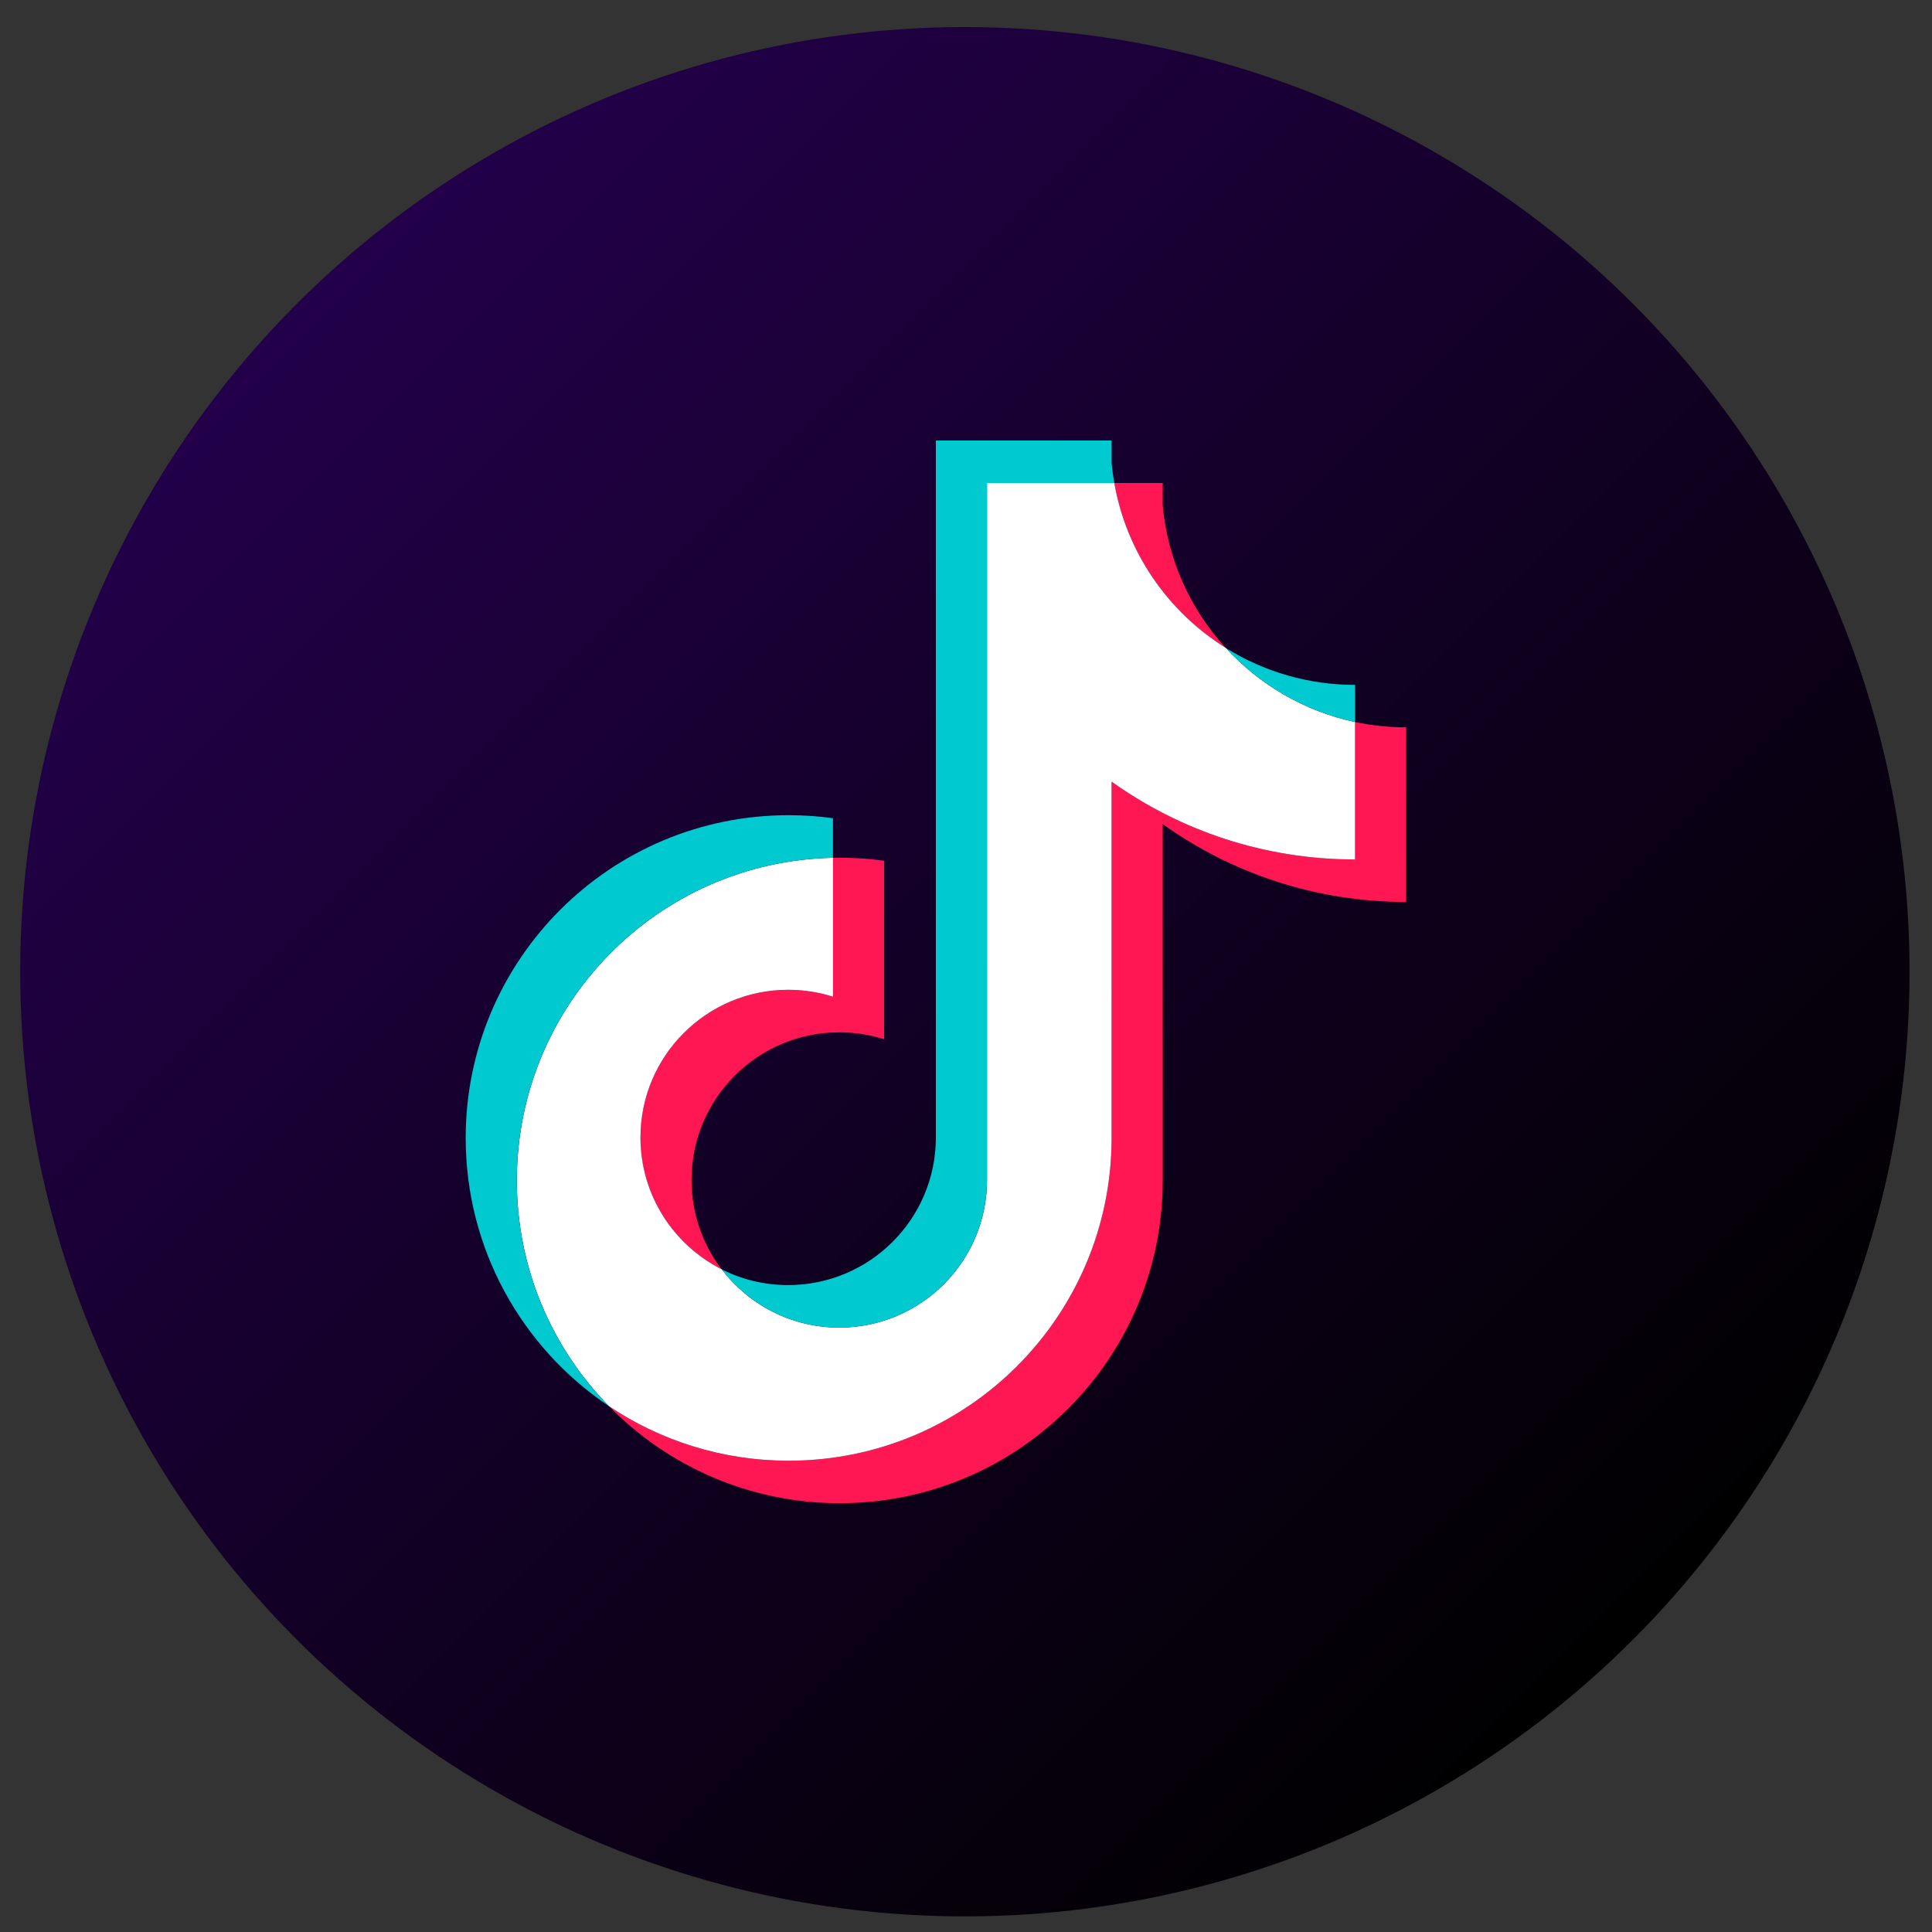 <?xml version="1.0" encoding="utf-8"?>
<!-- Generator: Adobe Illustrator 27.0.0, SVG Export Plug-In . SVG Version: 6.00 Build 0)  -->
<svg version="1.1" xmlns="http://www.w3.org/2000/svg" xmlns:xlink="http://www.w3.org/1999/xlink" x="0px" y="0px"
	 viewBox="0 0 500 500" style="enable-background:new 0 0 500 500;" xml:space="preserve">
<rect x="0" y="0" width="500" height="500" fill="#333333" stroke="none"/>
<style type="text/css">
	.st0{opacity:0.8;fill:url(#SVGID_1_);}
	.st1{fill:url(#SVGID_00000077312147355226061780000015546911538484888473_);}
	.st2{fill:#FFFFFF;}
	.st3{opacity:0.8;fill:url(#SVGID_00000173121161091026715040000008020669588333060268_);}
	.st4{fill:url(#SVGID_00000020401171475873965130000002637175089722587071_);}
	.st5{opacity:0.8;fill:url(#SVGID_00000065773192353985026750000012606969436737059968_);}
	.st6{fill:url(#SVGID_00000139979120902233161660000005452113399164952755_);}
	.st7{fill-rule:evenodd;clip-rule:evenodd;fill:#FFFFFF;}
	.st8{opacity:0.8;fill:url(#SVGID_00000152953223427806147550000001502976663505011887_);}
	.st9{fill:url(#SVGID_00000033333463218026158790000009190455318629747090_);}
	.st10{opacity:0.8;fill:url(#SVGID_00000029728902418637102500000003497583143307747249_);}
	.st11{fill:url(#SVGID_00000024718358275074564480000013024543347018102942_);}
	.st12{opacity:0.8;fill:url(#SVGID_00000119835912919063610770000016470836709618581941_);}
	.st13{fill:url(#SVGID_00000162334903583778575910000006052785394058277778_);}
	.st14{opacity:0.8;fill:url(#SVGID_00000082332039748810590130000008991699521426142640_);}
	.st15{fill:url(#SVGID_00000128466333581448570710000017321176070023708568_);}
	.st16{opacity:0.8;fill:url(#SVGID_00000008857234263036515640000012263116121182250881_);}
	.st17{fill:url(#SVGID_00000079464201397209553170000005109940276630260877_);}
	.st18{opacity:0.8;fill:url(#SVGID_00000142137916898576945290000004136092593652828330_);}
	.st19{fill:url(#SVGID_00000059289667093949683000000012092912861840942988_);}
	.st20{fill:url(#SVGID_00000047037372396423294060000003237717957445598091_);}
	.st21{fill:url(#SVGID_00000047767142527582980230000005103554073073675957_);}
	.st22{opacity:0.8;fill:url(#SVGID_00000126316313100157855580000015607909438125863839_);}
	.st23{fill:url(#SVGID_00000151516178486319867130000000086495652494882726_);}
	.st24{fill-rule:evenodd;clip-rule:evenodd;fill:#FF1753;}
	.st25{fill-rule:evenodd;clip-rule:evenodd;fill:#00C9D0;}
	.st26{opacity:0.8;fill:url(#SVGID_00000003090316950050047860000007835884120695458438_);}
	.st27{fill:url(#SVGID_00000178903225850076016930000004186362432410879664_);}
	.st28{opacity:0.8;fill:url(#SVGID_00000084494966413205683650000006387812303422817430_);}
	.st29{fill:url(#SVGID_00000150081350843864038770000001033596961507469444_);}
	.st30{opacity:0.8;fill:url(#SVGID_00000163032127251350674280000014292624741464992938_);}
	.st31{fill:url(#SVGID_00000164491501965951202520000002936993281960592029_);}
	.st32{opacity:0.8;fill:url(#SVGID_00000110446274833173046820000004917616579288558252_);}
	.st33{opacity:0.8;fill:url(#SVGID_00000031910489690455162590000011508474564057053087_);}
	.st34{opacity:0.8;fill:url(#SVGID_00000111154682216595815140000015345327777556163244_);}
	.st35{opacity:0.8;fill:url(#SVGID_00000062897652063586901840000013466250955103251620_);}
	.st36{opacity:0.8;fill:url(#SVGID_00000127005895174663641200000015618643921848767167_);}
	.st37{opacity:0.8;fill:url(#SVGID_00000165935962905882415940000004649275768131444889_);}
	.st38{opacity:0.8;fill:url(#SVGID_00000081643391780723152780000016771747608187091886_);}
	.st39{opacity:0.8;fill:url(#SVGID_00000131337455424277338160000003934176186333118370_);}
	.st40{opacity:0.8;fill:url(#SVGID_00000042010888130689142740000006614686612117827982_);}
	.st41{opacity:0.8;fill:url(#SVGID_00000090268393511375997720000004518326474004808626_);}
	.st42{opacity:0.8;fill:url(#SVGID_00000043419493292407103300000000905404361884887211_);}
	.st43{opacity:0.8;fill:url(#SVGID_00000054262639326676723050000001411197029883820680_);}
	.st44{opacity:0.8;fill:url(#SVGID_00000104698430519614864890000011186724919915045005_);}
	.st45{opacity:0.8;fill:url(#SVGID_00000174582852458284309630000008482193387829711504_);}
	.st46{opacity:0.8;fill:url(#SVGID_00000056390221608483162970000012103332757248282245_);}
	.st47{fill:url(#SVGID_00000089556717883725325790000006822895305808280505_);}
</style>
<g id="BACKGROUND">
</g>
<g id="ELEMENTS">
	<g>
		<radialGradient id="SVGID_1_" cx="575.584" cy="229.09" r="29.684" gradientUnits="userSpaceOnUse">
			<stop  offset="0" style="stop-color:#000057"/>
			<stop  offset="0.248" style="stop-color:#4C4C89;stop-opacity:0.752"/>
			<stop  offset="0.519" style="stop-color:#9898BB;stop-opacity:0.481"/>
			<stop  offset="0.744" style="stop-color:#D0D0E0;stop-opacity:0.256"/>
			<stop  offset="0.91" style="stop-color:#F2F2F6;stop-opacity:0.09"/>
			<stop  offset="1" style="stop-color:#FFFFFF;stop-opacity:0"/>
		</radialGradient>
		<circle class="st0" cx="575.58" cy="229.09" r="29.68"/>
		<g>
			
				<linearGradient id="SVGID_00000031206807607888787980000005355152007836801932_" gradientUnits="userSpaceOnUse" x1="550.603" y1="201.214" x2="584.306" y2="234.917">
				<stop  offset="0" style="stop-color:#007BB8"/>
				<stop  offset="1" style="stop-color:#0044E9"/>
			</linearGradient>
			<circle style="fill:url(#SVGID_00000031206807607888787980000005355152007836801932_);" cx="567.45" cy="218.07" r="23.83"/>
			<g>
				<path class="st2" d="M557.91,212.48h4.1v13.16h-4.1V212.48z M559.96,205.94c1.31,0,2.37,1.06,2.37,2.37
					c0,1.31-1.06,2.37-2.37,2.37c-1.31,0-2.38-1.06-2.38-2.37C557.58,207.01,558.64,205.94,559.96,205.94"/>
				<path class="st2" d="M564.57,212.48h3.92v1.8h0.05c0.55-1.04,1.88-2.13,3.87-2.13c4.14,0,4.91,2.72,4.91,6.27v7.22h-4.09v-6.4
					c0-1.53-0.03-3.49-2.13-3.49c-2.13,0-2.45,1.66-2.45,3.38v6.51h-4.09V212.48z"/>
			</g>
		</g>
	</g>
	<g>
		
			<radialGradient id="SVGID_00000179646104680252537810000000379834424934772361_" cx="668.155" cy="229.09" r="29.684" gradientUnits="userSpaceOnUse">
			<stop  offset="0" style="stop-color:#000057"/>
			<stop  offset="0.248" style="stop-color:#4C4C89;stop-opacity:0.752"/>
			<stop  offset="0.519" style="stop-color:#9898BB;stop-opacity:0.481"/>
			<stop  offset="0.744" style="stop-color:#D0D0E0;stop-opacity:0.256"/>
			<stop  offset="0.91" style="stop-color:#F2F2F6;stop-opacity:0.09"/>
			<stop  offset="1" style="stop-color:#FFFFFF;stop-opacity:0"/>
		</radialGradient>
		
			<circle style="opacity:0.8;fill:url(#SVGID_00000179646104680252537810000000379834424934772361_);" cx="668.16" cy="229.09" r="29.68"/>
		<g>
			
				<linearGradient id="SVGID_00000018236680036299132420000017331187099137298856_" gradientUnits="userSpaceOnUse" x1="643.252" y1="201.214" x2="676.955" y2="234.917">
				<stop  offset="0" style="stop-color:#FF679A"/>
				<stop  offset="0.792" style="stop-color:#E72096"/>
				<stop  offset="1" style="stop-color:#E00D95"/>
			</linearGradient>
			<circle style="fill:url(#SVGID_00000018236680036299132420000017331187099137298856_);" cx="660.1" cy="218.07" r="23.83"/>
			<path class="st2" d="M660.1,206.18c-6.56,0-11.9,5.33-11.9,11.89s5.34,11.88,11.9,11.88c6.56,0,11.9-5.33,11.9-11.88
				C672,211.51,666.67,206.18,660.1,206.18L660.1,206.18z M667.93,211.79c1.36,1.68,2.18,3.81,2.22,6.12
				c-0.45-0.09-2.36-0.45-4.65-0.45c-0.74,0-1.51,0.04-2.29,0.13c-0.07-0.16-0.13-0.32-0.2-0.48c-0.2-0.47-0.42-0.95-0.64-1.41
				C665.88,214.26,667.58,212.25,667.93,211.79L667.93,211.79z M660.1,208.04c2.54,0,4.85,0.94,6.62,2.49
				c-0.28,0.38-1.8,2.28-5.19,3.56c-1.57-2.87-3.29-5.25-3.7-5.8C658.57,208.13,659.32,208.04,660.1,208.04L660.1,208.04z
				 M655.78,209.01c0.35,0.48,2.07,2.88,3.68,5.73c-4.32,1.14-8.16,1.21-9.09,1.21h-0.1C650.94,212.88,653.02,210.34,655.78,209.01
				L655.78,209.01z M650.05,218.08c0-0.08,0-0.17,0-0.25c0.06,0,0.15,0,0.26,0c1.25,0,5.58-0.1,10.04-1.43
				c0.27,0.53,0.53,1.07,0.77,1.6c-0.11,0.03-0.22,0.06-0.33,0.1c-5.02,1.62-7.79,5.92-8.21,6.62
				C651.01,222.96,650.05,220.63,650.05,218.08L650.05,218.08z M660.1,228.12c-2.31,0-4.43-0.78-6.13-2.09
				c0.29-0.56,2.37-4.32,7.88-6.23c0,0,0.01,0,0.01,0c1.38,3.59,1.97,6.61,2.13,7.55C662.79,227.84,661.48,228.12,660.1,228.12
				L660.1,228.12z M665.8,226.35c-0.13-0.77-0.68-3.6-1.93-7.05c0.7-0.11,1.38-0.15,2.02-0.15c2.1,0,3.74,0.46,4.13,0.58
				C669.57,222.46,668,224.83,665.8,226.35L665.8,226.35z"/>
		</g>
	</g>
	<g>
		
			<radialGradient id="SVGID_00000173849510489587268530000002455361101583582640_" cx="760.727" cy="229.09" r="29.684" gradientUnits="userSpaceOnUse">
			<stop  offset="0" style="stop-color:#000057"/>
			<stop  offset="0.248" style="stop-color:#4C4C89;stop-opacity:0.752"/>
			<stop  offset="0.519" style="stop-color:#9898BB;stop-opacity:0.481"/>
			<stop  offset="0.744" style="stop-color:#D0D0E0;stop-opacity:0.256"/>
			<stop  offset="0.91" style="stop-color:#F2F2F6;stop-opacity:0.09"/>
			<stop  offset="1" style="stop-color:#FFFFFF;stop-opacity:0"/>
		</radialGradient>
		
			<circle style="opacity:0.8;fill:url(#SVGID_00000173849510489587268530000002455361101583582640_);" cx="760.73" cy="229.09" r="29.68"/>
		<g>
			
				<linearGradient id="SVGID_00000086668441091156078750000006100000181836596102_" gradientUnits="userSpaceOnUse" x1="735.902" y1="201.214" x2="769.605" y2="234.917">
				<stop  offset="0" style="stop-color:#FF4C3C"/>
				<stop  offset="0.957" style="stop-color:#EF053E"/>
				<stop  offset="1" style="stop-color:#EE023E"/>
			</linearGradient>
			<circle style="fill:url(#SVGID_00000086668441091156078750000006100000181836596102_);" cx="752.75" cy="218.07" r="23.83"/>
			<path class="st7" d="M751.13,222.52c-0.02,0.07-0.04,0.14-0.06,0.2c-0.94,3.69-1.05,4.52-2.02,6.23
				c-0.46,0.82-0.98,1.59-1.56,2.33c-0.07,0.08-0.13,0.19-0.26,0.17c-0.14-0.03-0.15-0.16-0.17-0.27c-0.16-1.12-0.24-2.25-0.2-3.38
				c0.05-1.48,0.23-1.98,2.13-9.99c0.03-0.12,0-0.22-0.04-0.33c-0.46-1.23-0.55-2.48-0.15-3.74c0.86-2.73,3.96-2.94,4.5-0.69
				c0.33,1.39-0.55,3.22-1.23,5.91c-0.56,2.22,2.06,3.8,4.29,2.18c2.06-1.5,2.86-5.08,2.71-7.63c-0.3-5.07-5.86-6.16-9.39-4.53
				c-4.04,1.87-4.96,6.88-3.14,9.17c0.23,0.29,0.41,0.47,0.33,0.76c-0.12,0.46-0.22,0.92-0.35,1.38c-0.09,0.34-0.38,0.46-0.72,0.32
				c-0.67-0.27-1.23-0.7-1.69-1.26c-1.55-1.92-1.99-5.72,0.06-8.93c2.27-3.56,6.49-5,10.35-4.56c4.61,0.52,7.52,3.67,8.06,7.24
				c0.25,1.63,0.07,5.64-2.21,8.47c-2.63,3.26-6.88,3.47-8.85,1.47C751.4,222.88,751.27,222.7,751.13,222.52z"/>
		</g>
	</g>
	<g>
		
			<radialGradient id="SVGID_00000052086808295664198120000017823480214206841493_" cx="760.727" cy="163.533" r="29.684" gradientUnits="userSpaceOnUse">
			<stop  offset="0" style="stop-color:#000057"/>
			<stop  offset="0.248" style="stop-color:#4C4C89;stop-opacity:0.752"/>
			<stop  offset="0.519" style="stop-color:#9898BB;stop-opacity:0.481"/>
			<stop  offset="0.744" style="stop-color:#D0D0E0;stop-opacity:0.256"/>
			<stop  offset="0.91" style="stop-color:#F2F2F6;stop-opacity:0.09"/>
			<stop  offset="1" style="stop-color:#FFFFFF;stop-opacity:0"/>
		</radialGradient>
		
			<circle style="opacity:0.8;fill:url(#SVGID_00000052086808295664198120000017823480214206841493_);" cx="760.73" cy="163.53" r="29.68"/>
		<g>
			
				<linearGradient id="SVGID_00000036967953061196425500000002389407646250788774_" gradientUnits="userSpaceOnUse" x1="735.902" y1="134.465" x2="769.605" y2="168.168">
				<stop  offset="0" style="stop-color:#00FB73"/>
				<stop  offset="1" style="stop-color:#00B25B"/>
			</linearGradient>
			<circle style="fill:url(#SVGID_00000036967953061196425500000002389407646250788774_);" cx="752.75" cy="151.32" r="23.83"/>
			<g>
				<path class="st2" d="M740.48,163.62l1.76-6.58c-1-1.8-1.52-3.82-1.52-5.87c0-6.7,5.45-12.15,12.15-12.15
					c6.7,0,12.15,5.45,12.15,12.15c0,6.7-5.45,12.15-12.15,12.15c-2.01,0-4-0.51-5.78-1.47L740.48,163.62z M747.43,159.38l0.42,0.25
					c1.53,0.91,3.27,1.39,5.03,1.39c5.43,0,9.85-4.42,9.85-9.85c0-5.43-4.42-9.85-9.85-9.85c-5.43,0-9.85,4.42-9.85,9.85
					c0,1.79,0.5,3.56,1.44,5.11l0.26,0.42l-0.98,3.67L747.43,159.38z"/>
				<path class="st7" d="M757.39,152.86c-0.5-0.3-1.15-0.63-1.74-0.39c-0.45,0.18-0.74,0.89-1.03,1.25
					c-0.15,0.19-0.33,0.21-0.56,0.12c-1.7-0.68-3-1.81-3.93-3.37c-0.16-0.24-0.13-0.43,0.06-0.66c0.28-0.33,0.64-0.71,0.71-1.16
					c0.08-0.45-0.13-0.97-0.32-1.37c-0.24-0.51-0.5-1.24-1.01-1.53c-0.47-0.27-1.09-0.12-1.51,0.22c-0.72,0.59-1.07,1.51-1.06,2.43
					c0,0.26,0.03,0.52,0.1,0.77c0.15,0.6,0.42,1.17,0.74,1.7c0.24,0.4,0.49,0.8,0.77,1.17c0.91,1.23,2.04,2.3,3.34,3.11
					c0.65,0.4,1.36,0.75,2.09,0.99c0.82,0.27,1.55,0.55,2.43,0.38c0.92-0.18,1.83-0.75,2.2-1.64c0.11-0.26,0.16-0.56,0.1-0.84
					C758.64,153.48,757.86,153.13,757.39,152.86z"/>
			</g>
		</g>
	</g>
	<g>
		
			<radialGradient id="SVGID_00000052104315269892665640000013292264581126150799_" cx="575.584" cy="163.533" r="29.684" gradientUnits="userSpaceOnUse">
			<stop  offset="0" style="stop-color:#000057"/>
			<stop  offset="0.248" style="stop-color:#4C4C89;stop-opacity:0.752"/>
			<stop  offset="0.519" style="stop-color:#9898BB;stop-opacity:0.481"/>
			<stop  offset="0.744" style="stop-color:#D0D0E0;stop-opacity:0.256"/>
			<stop  offset="0.91" style="stop-color:#F2F2F6;stop-opacity:0.09"/>
			<stop  offset="1" style="stop-color:#FFFFFF;stop-opacity:0"/>
		</radialGradient>
		
			<circle style="opacity:0.8;fill:url(#SVGID_00000052104315269892665640000013292264581126150799_);" cx="575.58" cy="163.53" r="29.68"/>
		<g>
			
				<linearGradient id="SVGID_00000169523271049314629510000002180848385991796643_" gradientUnits="userSpaceOnUse" x1="550.603" y1="134.465" x2="584.306" y2="168.168">
				<stop  offset="0" style="stop-color:#FFFA00"/>
				<stop  offset="1" style="stop-color:#FFBB36"/>
			</linearGradient>
			<circle style="fill:url(#SVGID_00000169523271049314629510000002180848385991796643_);" cx="567.45" cy="151.32" r="23.83"/>
			<path class="st2" d="M567.46,164.21c-1.05,0-2.11-0.3-3.13-0.9c-0.41-0.24-0.8-0.5-1.2-0.77l-0.45-0.3
				c-0.34-0.22-0.72-0.36-1.18-0.43c-0.17-0.03-0.34-0.04-0.5-0.04c-0.4,0-0.8,0.06-1.2,0.11l-0.63,0.08l-0.2,0.01
				c-0.78,0-1.33-0.47-1.36-1.16c-0.03-0.47-0.12-0.67-0.98-0.77c-0.52-0.06-1-0.26-1.39-0.42c-0.67-0.28-1.12-0.68-1.37-1.22
				l-0.06-0.13v-0.8l0.16-0.19c0.22-0.26,0.52-0.54,0.99-0.63c1.72-0.34,3.05-1.37,4.18-3.25c0.43-0.71,0.46-0.92,0.45-0.98
				c-0.02-0.03-0.19-0.17-1.01-0.47c-0.16-0.05-0.24-0.08-0.32-0.11c-0.4-0.16-0.82-0.35-1.2-0.68c-0.51-0.44-0.71-1.03-0.57-1.63
				c0.16-0.65,0.7-1.16,1.43-1.33c0.15-0.04,0.3-0.05,0.45-0.05c0.4,0,0.76,0.12,1.07,0.23c0.1,0.03,0.2,0.07,0.29,0.09
				c-0.09-1-0.1-2.03-0.05-3.28c0.11-2.36,1.26-4.26,3.33-5.49c1.44-0.86,2.93-1.29,4.43-1.29c1.48,0,2.96,0.42,4.38,1.26
				c1.92,1.13,3.07,2.84,3.32,4.97c0.15,1.3,0.1,2.59,0.01,3.79c0.07-0.02,0.15-0.05,0.22-0.07c0.33-0.1,0.7-0.22,1.11-0.22
				c0.3,0,0.59,0.06,0.87,0.18c0.69,0.3,1.13,0.93,1.11,1.59c-0.01,0.45-0.24,0.9-0.63,1.24c-0.39,0.34-0.85,0.52-1.25,0.69
				l-0.49,0.19c-0.18,0.06-0.35,0.13-0.52,0.21c-0.21,0.1-0.26,0.17-0.27,0.17c0,0,0,0.07,0.07,0.23c1.07,2.25,2.49,3.52,4.48,3.99
				c0.48,0.11,0.84,0.33,1.1,0.68l0.13,0.18v0.79l-0.07,0.14c-0.27,0.57-0.76,0.97-1.48,1.24c-0.59,0.23-1.09,0.42-1.65,0.46
				c-0.4,0.03-0.5,0.11-0.55,0.5c-0.09,0.62-0.33,1.33-1.4,1.33c-0.1,0-0.22-0.01-0.35-0.02c-0.17-0.01-0.35-0.04-0.53-0.08
				c-0.38-0.07-0.72-0.1-1.05-0.1c-0.88,0-1.62,0.25-2.27,0.77c-0.21,0.17-0.44,0.31-0.66,0.46
				C569.83,163.83,568.64,164.21,567.46,164.21z"/>
			<path d="M567.45,139.1c1.35,0,2.71,0.39,4.04,1.17c1.67,0.98,2.75,2.47,2.99,4.46c0.15,1.3,0.09,2.6-0.01,3.89
				c-0.03,0.42,0.02,0.59,0.29,0.59c0.09,0,0.2-0.02,0.34-0.05c0.49-0.12,0.93-0.33,1.4-0.33c0.19,0,0.39,0.04,0.59,0.13
				c0.38,0.17,0.72,0.53,0.71,0.95c-0.01,0.29-0.17,0.55-0.39,0.74c-0.33,0.29-0.77,0.45-1.17,0.61c-0.31,0.13-0.64,0.22-0.94,0.37
				c-0.63,0.29-0.81,0.68-0.52,1.31c1.02,2.15,2.52,3.79,4.94,4.36c0.3,0.07,0.53,0.19,0.71,0.43c0,0.14,0,0.27,0,0.41
				c-0.23,0.47-0.64,0.73-1.11,0.91c-0.47,0.18-0.95,0.38-1.46,0.41c-0.7,0.04-1.07,0.35-1.18,1.08c-0.09,0.59-0.25,0.75-0.73,0.75
				c-0.09,0-0.18-0.01-0.29-0.01c-0.17-0.01-0.33-0.04-0.5-0.07c-0.39-0.07-0.77-0.11-1.14-0.11c-0.96,0-1.87,0.26-2.69,0.92
				c-0.22,0.18-0.47,0.33-0.71,0.49c-1.04,0.68-2.1,1.03-3.17,1.03c-0.92,0-1.85-0.26-2.79-0.81c-0.55-0.32-1.08-0.7-1.62-1.05
				c-0.44-0.29-0.92-0.45-1.46-0.53c-0.2-0.03-0.4-0.04-0.6-0.04c-0.63,0-1.25,0.13-1.87,0.19c-0.06,0.01-0.11,0.01-0.16,0.01
				c-0.36,0-0.67-0.14-0.69-0.52c-0.06-1.05-0.7-1.31-1.58-1.4c-0.41-0.05-0.82-0.21-1.2-0.37c-0.42-0.18-0.81-0.43-1.01-0.87
				c0-0.14,0-0.27,0-0.41c0.17-0.19,0.34-0.36,0.61-0.41c2.13-0.42,3.55-1.78,4.63-3.56c0.9-1.5,0.76-1.84-0.91-2.43
				c-0.1-0.03-0.19-0.06-0.29-0.1c-0.36-0.15-0.72-0.31-1.01-0.56c-0.75-0.65-0.3-1.58,0.57-1.79c0.1-0.02,0.2-0.03,0.29-0.03
				c0.52,0,1,0.31,1.53,0.37c0.05,0.01,0.1,0.01,0.15,0.01c0.31,0,0.43-0.16,0.38-0.54c-0.13-1.14-0.13-2.29-0.07-3.44
				c0.1-2.19,1.18-3.86,3-4.94C564.71,139.5,566.08,139.1,567.45,139.1 M567.45,137.75c-1.62,0-3.23,0.47-4.78,1.38
				c-2.28,1.35-3.54,3.44-3.66,6.04c-0.04,0.88-0.05,1.66-0.02,2.38c-0.19-0.04-0.4-0.07-0.62-0.07c-0.21,0-0.41,0.02-0.61,0.07
				c-0.97,0.23-1.71,0.93-1.93,1.83c-0.2,0.84,0.09,1.7,0.78,2.3c0.45,0.39,0.95,0.62,1.39,0.79c0.09,0.04,0.18,0.07,0.27,0.1
				c0.19,0.07,0.34,0.12,0.46,0.17c-0.05,0.09-0.11,0.19-0.18,0.31c-1.02,1.7-2.21,2.63-3.73,2.93c-0.77,0.15-1.21,0.66-1.37,0.85
				l-0.33,0.38v0.5v0.41v0.29l0.12,0.27c0.32,0.7,0.88,1.22,1.72,1.57c0.43,0.18,0.97,0.4,1.58,0.47c0.19,0.02,0.31,0.05,0.37,0.06
				c0,0.02,0,0.04,0.01,0.07c0.06,1.06,0.9,1.8,2.04,1.8c0.1,0,0.21-0.01,0.31-0.02c0.21-0.02,0.42-0.05,0.62-0.08
				c0.39-0.05,0.76-0.11,1.1-0.11c0.13,0,0.26,0.01,0.4,0.03c0.37,0.06,0.66,0.16,0.92,0.33l0.47,0.31c0.4,0.27,0.79,0.53,1.2,0.77
				c1.13,0.66,2.3,1,3.47,1c1.32,0,2.63-0.42,3.91-1.25l0.13-0.08c0.24-0.15,0.48-0.31,0.7-0.49c0.53-0.43,1.11-0.62,1.84-0.62
				c0.28,0,0.58,0.03,0.9,0.09c0.23,0.04,0.43,0.07,0.63,0.09c0.15,0.01,0.28,0.02,0.4,0.02c0.81,0,1.81-0.32,2.06-1.84
				c0.64-0.05,1.17-0.26,1.65-0.44l0.14-0.05c0.89-0.34,1.49-0.85,1.84-1.58l0.14-0.28v-0.31v-0.41v-0.45l-0.27-0.36
				c-0.35-0.47-0.85-0.79-1.49-0.94c-1.66-0.39-2.89-1.43-3.84-3.25c0.05-0.02,0.1-0.04,0.15-0.05c0.14-0.05,0.28-0.1,0.41-0.16
				l0.09-0.04c0.44-0.18,0.98-0.39,1.46-0.81c0.53-0.46,0.84-1.09,0.86-1.73c0.02-0.94-0.57-1.81-1.52-2.23
				c-0.36-0.16-0.75-0.24-1.14-0.24c-0.21,0-0.41,0.02-0.6,0.06c0.05-0.98,0.05-1.96-0.07-2.97c-0.28-2.34-1.54-4.23-3.65-5.47
				C570.65,138.2,569.06,137.75,567.45,137.75L567.45,137.75z"/>
		</g>
	</g>
	<g>
		
			<radialGradient id="SVGID_00000181765366329344052470000017416351910678795422_" cx="668.155" cy="163.533" r="29.684" gradientUnits="userSpaceOnUse">
			<stop  offset="0" style="stop-color:#000057"/>
			<stop  offset="0.248" style="stop-color:#4C4C89;stop-opacity:0.752"/>
			<stop  offset="0.519" style="stop-color:#9898BB;stop-opacity:0.481"/>
			<stop  offset="0.744" style="stop-color:#D0D0E0;stop-opacity:0.256"/>
			<stop  offset="0.91" style="stop-color:#F2F2F6;stop-opacity:0.09"/>
			<stop  offset="1" style="stop-color:#FFFFFF;stop-opacity:0"/>
		</radialGradient>
		
			<circle style="opacity:0.8;fill:url(#SVGID_00000181765366329344052470000017416351910678795422_);" cx="668.16" cy="163.53" r="29.68"/>
		<g>
			
				<linearGradient id="SVGID_00000085236182379687490750000002292003392910731137_" gradientUnits="userSpaceOnUse" x1="643.252" y1="134.465" x2="676.955" y2="168.168">
				<stop  offset="0" style="stop-color:#FF0000"/>
				<stop  offset="1" style="stop-color:#9B0000"/>
			</linearGradient>
			<circle style="fill:url(#SVGID_00000085236182379687490750000002292003392910731137_);" cx="660.1" cy="151.32" r="23.83"/>
			<path class="st2" d="M671.68,148.29c0-2.81-2.27-5.08-5.08-5.08h-12.99c-2.81,0-5.08,2.27-5.08,5.08v6.04
				c0,2.81,2.27,5.08,5.08,5.08h12.99c2.81,0,5.08-2.27,5.08-5.08V148.29z M664.04,151.77l-5.82,2.88c-0.23,0.12-1-0.04-1-0.3v-5.92
				c0-0.26,0.78-0.43,1.01-0.3l5.58,3.03C664.03,151.3,664.28,151.64,664.04,151.77z"/>
		</g>
	</g>
	<g>
		
			<radialGradient id="SVGID_00000116922751578357916790000000876357198048427396_" cx="853.299" cy="163.533" r="29.684" gradientUnits="userSpaceOnUse">
			<stop  offset="0" style="stop-color:#000057"/>
			<stop  offset="0.248" style="stop-color:#4C4C89;stop-opacity:0.752"/>
			<stop  offset="0.519" style="stop-color:#9898BB;stop-opacity:0.481"/>
			<stop  offset="0.744" style="stop-color:#D0D0E0;stop-opacity:0.256"/>
			<stop  offset="0.91" style="stop-color:#F2F2F6;stop-opacity:0.09"/>
			<stop  offset="1" style="stop-color:#FFFFFF;stop-opacity:0"/>
		</radialGradient>
		
			<circle style="opacity:0.8;fill:url(#SVGID_00000116922751578357916790000000876357198048427396_);" cx="853.3" cy="163.53" r="29.68"/>
		<g>
			
				<linearGradient id="SVGID_00000083780191636753846290000000913994992078890641_" gradientUnits="userSpaceOnUse" x1="828.551" y1="134.465" x2="862.254" y2="168.168">
				<stop  offset="0" style="stop-color:#006EF8"/>
				<stop  offset="0.775" style="stop-color:#212CB1"/>
				<stop  offset="1" style="stop-color:#2B189C"/>
			</linearGradient>
			<circle style="fill:url(#SVGID_00000083780191636753846290000000913994992078890641_);" cx="845.4" cy="151.32" r="23.83"/>
			<g>
				<path class="st2" d="M845.49,155.01c0,0.64-0.13,1.21-0.39,1.7c-0.26,0.49-0.61,0.89-1.06,1.22c-0.45,0.33-0.97,0.58-1.57,0.75
					c-0.59,0.17-1.23,0.26-1.9,0.26h-7.36v-15.24h8.16c0.53,0,1.01,0.11,1.44,0.34c0.43,0.23,0.79,0.53,1.09,0.89
					c0.3,0.37,0.53,0.78,0.7,1.25c0.16,0.47,0.25,0.93,0.25,1.41c0,0.74-0.19,1.44-0.56,2.09c-0.37,0.65-0.92,1.13-1.63,1.45
					c0.87,0.26,1.56,0.72,2.07,1.38C845.23,153.17,845.49,154.01,845.49,155.01z M836.17,146.23v3.84h3.95
					c0.5,0,0.93-0.17,1.28-0.52c0.35-0.34,0.53-0.82,0.53-1.42c0-0.59-0.16-1.05-0.48-1.4c-0.32-0.34-0.72-0.52-1.19-0.52H836.17z
					 M842.5,154.45c0-0.27-0.05-0.53-0.14-0.78c-0.09-0.25-0.22-0.47-0.38-0.65c-0.16-0.19-0.34-0.33-0.56-0.44
					c-0.21-0.11-0.45-0.16-0.71-0.16h-4.55v4.01h4.4c0.27,0,0.53-0.05,0.76-0.15c0.24-0.1,0.44-0.24,0.61-0.42
					c0.17-0.18,0.31-0.39,0.41-0.63C842.45,154.98,842.5,154.72,842.5,154.45z"/>
				<path class="st2" d="M851.9,158.94c-0.87,0-1.66-0.15-2.37-0.45c-1.4-0.6-2.39-1.6-2.96-3.01c-0.27-0.68-0.41-1.39-0.41-2.14
					c0-0.78,0.13-1.51,0.4-2.19c0.56-1.43,1.55-2.44,2.96-3.05c0.71-0.3,1.52-0.46,2.4-0.46c0.89,0,1.68,0.15,2.38,0.46
					c2.3,1,3.39,3.23,3.29,5.66c-0.01,0.17-0.02,0.31-0.05,0.42h-8.43c0.04,0.43,0.15,0.81,0.31,1.14c0.17,0.33,0.38,0.62,0.64,0.85
					c0.26,0.24,0.56,0.42,0.89,0.54c0.33,0.12,0.68,0.19,1.04,0.19c0.55,0,1.08-0.14,1.57-0.41c0.49-0.27,0.83-0.63,1.01-1.07
					l2.39,0.67c-0.4,0.83-1.04,1.52-1.92,2.05C854.17,158.67,853.12,158.94,851.9,158.94z M854.73,152.36
					c-0.07-0.82-0.37-1.47-0.91-1.97c-0.53-0.49-1.18-0.74-1.95-0.74c-0.37,0-0.72,0.07-1.05,0.2c-0.33,0.13-0.61,0.32-0.86,0.55
					c-0.25,0.24-0.45,0.52-0.61,0.85c-0.16,0.33-0.25,0.7-0.28,1.1L854.73,152.36L854.73,152.36z"/>
				<path class="st2" d="M848.24,144.42h7.29v1.81h-7.29V144.42z"/>
			</g>
		</g>
	</g>
	<g>
		
			<radialGradient id="SVGID_00000091727476829072063930000001430375172013609134_" cx="945.871" cy="163.533" r="29.684" gradientUnits="userSpaceOnUse">
			<stop  offset="0" style="stop-color:#000057"/>
			<stop  offset="0.248" style="stop-color:#4C4C89;stop-opacity:0.752"/>
			<stop  offset="0.519" style="stop-color:#9898BB;stop-opacity:0.481"/>
			<stop  offset="0.744" style="stop-color:#D0D0E0;stop-opacity:0.256"/>
			<stop  offset="0.91" style="stop-color:#F2F2F6;stop-opacity:0.09"/>
			<stop  offset="1" style="stop-color:#FFFFFF;stop-opacity:0"/>
		</radialGradient>
		
			<circle style="opacity:0.8;fill:url(#SVGID_00000091727476829072063930000001430375172013609134_);" cx="945.87" cy="163.53" r="29.68"/>
		<g>
			
				<linearGradient id="SVGID_00000147933709855964650720000009754673801113769150_" gradientUnits="userSpaceOnUse" x1="921.201" y1="134.465" x2="954.904" y2="168.168">
				<stop  offset="0" style="stop-color:#23004A"/>
				<stop  offset="0.957" style="stop-color:#020003"/>
				<stop  offset="1" style="stop-color:#000000"/>
			</linearGradient>
			<circle style="fill:url(#SVGID_00000147933709855964650720000009754673801113769150_);" cx="938.05" cy="151.32" r="23.83"/>
			<path class="st2" d="M943.6,150.28c0.11,0.05,0.21,0.1,0.32,0.14c1.49,0.72,2.59,1.8,3.16,3.14c0.8,1.87,0.88,4.9-1.55,7.32
				c-1.85,1.85-4.11,2.68-7.29,2.71h-0.02c-3.59-0.03-6.34-1.23-8.2-3.59c-1.65-2.1-2.5-5.02-2.53-8.67v-0.02v-0.01
				c0.03-3.66,0.87-6.57,2.53-8.67c1.86-2.36,4.62-3.56,8.21-3.59h0.02c3.59,0.03,6.39,1.23,8.3,3.57c0.94,1.16,1.64,2.56,2.08,4.18
				l-2.07,0.55c-0.36-1.32-0.91-2.44-1.65-3.34c-1.49-1.83-3.73-2.77-6.67-2.79c-2.91,0.03-5.12,0.96-6.55,2.78
				c-1.34,1.7-2.03,4.17-2.06,7.32c0.03,3.15,0.72,5.62,2.06,7.33c1.43,1.82,3.64,2.76,6.55,2.78c2.63-0.02,4.37-0.64,5.81-2.09
				c1.65-1.65,1.62-3.67,1.09-4.9c-0.31-0.73-0.87-1.33-1.63-1.78c-0.19,1.38-0.6,2.47-1.26,3.31c-0.87,1.11-2.12,1.72-3.72,1.8
				c-1.21,0.07-2.37-0.22-3.27-0.82c-1.06-0.71-1.69-1.78-1.75-3.03c-0.13-2.47,1.83-4.24,4.87-4.42c1.08-0.06,2.09-0.02,3.03,0.14
				c-0.12-0.76-0.37-1.36-0.75-1.8c-0.51-0.6-1.31-0.9-2.36-0.91h-0.04c-0.85,0-1.99,0.24-2.73,1.34l-1.76-1.21
				c0.98-1.49,2.57-2.31,4.49-2.31h0.04c3.2,0.02,5.11,2.02,5.3,5.51L943.6,150.28L943.6,150.28z M935.62,153.79
				c0.07,1.28,1.45,1.88,2.79,1.8c1.31-0.07,2.79-0.58,3.04-3.74c-0.67-0.15-1.42-0.22-2.22-0.22c-0.25,0-0.49,0.01-0.74,0.02
				C936.31,151.77,935.58,152.84,935.62,153.79L935.62,153.79L935.62,153.79z"/>
		</g>
	</g>
	<g>
		
			<radialGradient id="SVGID_00000033342789146088657470000017342132287693473174_" cx="853.299" cy="229.09" r="29.684" gradientUnits="userSpaceOnUse">
			<stop  offset="0" style="stop-color:#000057"/>
			<stop  offset="0.248" style="stop-color:#4C4C89;stop-opacity:0.752"/>
			<stop  offset="0.519" style="stop-color:#9898BB;stop-opacity:0.481"/>
			<stop  offset="0.744" style="stop-color:#D0D0E0;stop-opacity:0.256"/>
			<stop  offset="0.91" style="stop-color:#F2F2F6;stop-opacity:0.09"/>
			<stop  offset="1" style="stop-color:#FFFFFF;stop-opacity:0"/>
		</radialGradient>
		
			<circle style="opacity:0.8;fill:url(#SVGID_00000033342789146088657470000017342132287693473174_);" cx="853.3" cy="229.09" r="29.68"/>
		<g>
			
				<linearGradient id="SVGID_00000037652949692507188130000012757865797312586930_" gradientUnits="userSpaceOnUse" x1="828.551" y1="201.214" x2="862.254" y2="234.917">
				<stop  offset="0" style="stop-color:#A436D2"/>
				<stop  offset="1" style="stop-color:#9146FF"/>
			</linearGradient>
			<circle style="fill:url(#SVGID_00000037652949692507188130000012757865797312586930_);" cx="845.4" cy="218.07" r="23.83"/>
			<g>
				<path class="st2" d="M840.52,207.22l-4.26,4.26v15.33h5.11v4.26l4.26-4.26h3.41l7.67-7.67v-11.93H840.52z M855,218.29
					l-3.41,3.41h-3.41l-2.98,2.98v-2.98h-3.83v-12.78H855V218.29z"/>
				<rect x="850.74" y="211.9" class="st2" width="1.7" height="5.11"/>
				<rect x="846.05" y="211.9" class="st2" width="1.7" height="5.11"/>
			</g>
		</g>
	</g>
	<g>
		<g>
			
				<linearGradient id="SVGID_00000029036965195449463010000008901767380892558726_" gradientUnits="userSpaceOnUse" x1="-330.25" y1="-366.072" x2="11.2" y2="-24.622">
				<stop  offset="1.104800e-03" style="stop-color:#FFE185"/>
				<stop  offset="0.209" style="stop-color:#FFBB36"/>
				<stop  offset="0.377" style="stop-color:#FF5176"/>
				<stop  offset="0.524" style="stop-color:#F63395"/>
				<stop  offset="0.739" style="stop-color:#A436D2"/>
				<stop  offset="1" style="stop-color:#5F4EED"/>
			</linearGradient>
			<circle style="fill:url(#SVGID_00000029036965195449463010000008901767380892558726_);" cx="-159.52" cy="-195.35" r="241.44"/>
			<g>
				<path class="st2" d="M-93-276.12c-8.14,0-14.73,6.6-14.73,14.73c0,8.14,6.6,14.73,14.73,14.73c8.14,0,14.73-6.6,14.73-14.73
					C-78.26-269.53-84.86-276.12-93-276.12z"/>
				<path class="st2" d="M-158.49-257.23c-34.12,0-61.89,27.76-61.89,61.88c0,34.12,27.76,61.88,61.89,61.88
					c34.12,0,61.88-27.76,61.88-61.88C-96.61-229.47-124.37-257.23-158.49-257.23z M-158.49-155.71
					c-21.86,0-39.64-17.78-39.64-39.64s17.78-39.64,39.64-39.64c21.86,0,39.64,17.78,39.64,39.64S-136.63-155.71-158.49-155.71z"/>
				<path class="st2" d="M-109.36-69.7h-100.33c-41.62,0-75.48-33.86-75.48-75.48v-100.33c0-41.62,33.86-75.48,75.48-75.48h100.33
					c41.62,0,75.48,33.86,75.48,75.48v100.33C-33.88-103.56-67.74-69.7-109.36-69.7z M-209.69-297.35
					c-28.59,0-51.84,23.25-51.84,51.84v100.33c0,28.59,23.25,51.84,51.84,51.84h100.33c28.59,0,51.84-23.25,51.84-51.84v-100.33
					c0-28.59-23.26-51.84-51.84-51.84H-209.69z"/>
			</g>
		</g>
	</g>
	<g>
		<g>
			
				<linearGradient id="SVGID_00000116955578505823969140000010102024228453379762_" gradientUnits="userSpaceOnUse" x1="-423.347" y1="144.585" x2="-87.921" y2="480.011">
				<stop  offset="0" style="stop-color:#1677F1"/>
				<stop  offset="0.176" style="stop-color:#186EE9"/>
				<stop  offset="0.461" style="stop-color:#1E56D3"/>
				<stop  offset="0.819" style="stop-color:#262EB0"/>
				<stop  offset="1" style="stop-color:#2B189C"/>
			</linearGradient>
			<circle style="fill:url(#SVGID_00000116955578505823969140000010102024228453379762_);" cx="-255.63" cy="312.3" r="237.18"/>
			<path class="st2" d="M-229.4,463.36V331.18h44.08l8.38-54.68h-52.46v-35.48c0-14.96,7.33-29.54,30.82-29.54h23.85v-46.55
				c0,0-21.65-3.69-42.34-3.69c-43.21,0-71.45,26.19-71.45,73.59v41.67h-48.03v54.68h48.03v132.18H-229.4z"/>
		</g>
	</g>
	<g>
		
			<radialGradient id="SVGID_00000160904523548583002550000004716937589746897300_" cx="853.299" cy="97.977" r="29.684" gradientUnits="userSpaceOnUse">
			<stop  offset="0" style="stop-color:#000057"/>
			<stop  offset="0.248" style="stop-color:#4C4C89;stop-opacity:0.752"/>
			<stop  offset="0.519" style="stop-color:#9898BB;stop-opacity:0.481"/>
			<stop  offset="0.744" style="stop-color:#D0D0E0;stop-opacity:0.256"/>
			<stop  offset="0.91" style="stop-color:#F2F2F6;stop-opacity:0.09"/>
			<stop  offset="1" style="stop-color:#FFFFFF;stop-opacity:0"/>
		</radialGradient>
		
			<circle style="opacity:0.8;fill:url(#SVGID_00000160904523548583002550000004716937589746897300_);" cx="853.3" cy="97.98" r="29.68"/>
		<g>
			
				<linearGradient id="SVGID_00000062165916267468756550000018315385095552498864_" gradientUnits="userSpaceOnUse" x1="828.551" y1="67.716" x2="862.254" y2="101.419">
				<stop  offset="0" style="stop-color:#23004A"/>
				<stop  offset="0.957" style="stop-color:#020003"/>
				<stop  offset="1" style="stop-color:#000000"/>
			</linearGradient>
			<circle style="fill:url(#SVGID_00000062165916267468756550000018315385095552498864_);" cx="845.4" cy="84.57" r="23.83"/>
			<path class="st24" d="M850.39,80.84c1.73,1.24,3.85,1.96,6.14,1.96V78.4c-0.43,0-0.87-0.04-1.29-0.13v3.47
				c-2.29,0-4.41-0.73-6.14-1.96v8.99c0,4.5-3.65,8.14-8.15,8.14c-1.68,0-3.24-0.51-4.54-1.38c1.48,1.51,3.54,2.45,5.82,2.45
				c4.5,0,8.15-3.65,8.15-8.14L850.39,80.84L850.39,80.84z M851.99,76.4c-0.88-0.97-1.47-2.21-1.59-3.59v-0.57h-1.22
				C849.48,73.99,850.53,75.49,851.99,76.4L851.99,76.4z M839.27,92.08c-0.49-0.65-0.76-1.44-0.76-2.26c0-2.06,1.67-3.72,3.73-3.72
				c0.38,0,0.76,0.06,1.13,0.17v-4.5c-0.43-0.06-0.86-0.08-1.29-0.07v3.51c-0.37-0.12-0.75-0.17-1.13-0.17
				c-2.06,0-3.73,1.67-3.73,3.72C837.22,90.2,838.05,91.46,839.27,92.08z"/>
			<path class="st7" d="M849.1,79.77c1.73,1.24,3.85,1.96,6.14,1.96v-3.47c-1.28-0.27-2.41-0.94-3.26-1.87
				c-1.46-0.91-2.51-2.41-2.81-4.16h-3.21v17.6c-0.01,2.05-1.67,3.71-3.73,3.71c-1.21,0-2.29-0.58-2.97-1.47
				c-1.22-0.61-2.05-1.87-2.05-3.33c0-2.06,1.67-3.72,3.73-3.72c0.39,0,0.77,0.06,1.13,0.17v-3.51c-4.42,0.09-7.98,3.7-7.98,8.14
				c0,2.22,0.89,4.23,2.32,5.69c1.3,0.87,2.86,1.38,4.54,1.38c4.5,0,8.15-3.65,8.15-8.14V79.77z"/>
			<path class="st25" d="M855.25,78.27v-0.94c-1.15,0-2.28-0.32-3.26-0.93C852.85,77.35,853.99,78,855.25,78.27z M849.17,72.24
				c-0.03-0.17-0.05-0.34-0.07-0.51v-0.57h-4.43v17.6c-0.01,2.05-1.67,3.71-3.73,3.71c-0.6,0-1.17-0.14-1.68-0.4
				c0.68,0.89,1.76,1.47,2.97,1.47c2.05,0,3.72-1.66,3.73-3.71v-17.6H849.17z M842.08,81.69v-1c-0.37-0.05-0.74-0.08-1.12-0.08
				c-4.5,0-8.15,3.65-8.15,8.14c0,2.82,1.43,5.3,3.61,6.77c-1.44-1.47-2.32-3.48-2.32-5.69C834.1,85.39,837.65,81.78,842.08,81.69
				L842.08,81.69z"/>
		</g>
	</g>
	<g>
		
			<radialGradient id="SVGID_00000183232094521547811740000003632522236066999981_" cx="668.155" cy="97.977" r="29.684" gradientUnits="userSpaceOnUse">
			<stop  offset="0" style="stop-color:#000057"/>
			<stop  offset="0.248" style="stop-color:#4C4C89;stop-opacity:0.752"/>
			<stop  offset="0.519" style="stop-color:#9898BB;stop-opacity:0.481"/>
			<stop  offset="0.744" style="stop-color:#D0D0E0;stop-opacity:0.256"/>
			<stop  offset="0.91" style="stop-color:#F2F2F6;stop-opacity:0.09"/>
			<stop  offset="1" style="stop-color:#FFFFFF;stop-opacity:0"/>
		</radialGradient>
		
			<circle style="opacity:0.8;fill:url(#SVGID_00000183232094521547811740000003632522236066999981_);" cx="668.16" cy="97.98" r="29.68"/>
		<g>
			
				<linearGradient id="SVGID_00000075850442736888335110000017827888765711655590_" gradientUnits="userSpaceOnUse" x1="643.252" y1="67.716" x2="676.955" y2="101.419">
				<stop  offset="0" style="stop-color:#23004A"/>
				<stop  offset="0.957" style="stop-color:#020003"/>
				<stop  offset="1" style="stop-color:#000000"/>
			</linearGradient>
			<circle style="fill:url(#SVGID_00000075850442736888335110000017827888765711655590_);" cx="660.1" cy="84.57" r="23.83"/>
			<path class="st2" d="M662.12,82.89l7.9-9.19h-1.87l-6.86,7.98l-5.48-7.98h-6.32l8.29,12.06l-8.29,9.63h1.87l7.25-8.42l5.79,8.42
				h6.32L662.12,82.89L662.12,82.89z M659.56,85.88l-0.84-1.2l-6.68-9.56h2.88l5.39,7.71l0.84,1.2l7.01,10.03h-2.88L659.56,85.88
				L659.56,85.88z"/>
		</g>
	</g>
	<g>
		
			<radialGradient id="SVGID_00000039106652920674437620000011360832833062210954_" cx="945.871" cy="97.977" r="29.684" gradientUnits="userSpaceOnUse">
			<stop  offset="0" style="stop-color:#000057"/>
			<stop  offset="0.248" style="stop-color:#4C4C89;stop-opacity:0.752"/>
			<stop  offset="0.519" style="stop-color:#9898BB;stop-opacity:0.481"/>
			<stop  offset="0.744" style="stop-color:#D0D0E0;stop-opacity:0.256"/>
			<stop  offset="0.91" style="stop-color:#F2F2F6;stop-opacity:0.09"/>
			<stop  offset="1" style="stop-color:#FFFFFF;stop-opacity:0"/>
		</radialGradient>
		
			<circle style="opacity:0.8;fill:url(#SVGID_00000039106652920674437620000011360832833062210954_);" cx="945.87" cy="97.98" r="29.68"/>
		<g>
			
				<linearGradient id="SVGID_00000115502259536306203670000006959530634782054273_" gradientUnits="userSpaceOnUse" x1="921.201" y1="67.716" x2="954.904" y2="101.419">
				<stop  offset="0" style="stop-color:#5865F2"/>
				<stop  offset="0.708" style="stop-color:#651EE2"/>
				<stop  offset="1" style="stop-color:#6A00DB"/>
			</linearGradient>
			<circle style="fill:url(#SVGID_00000115502259536306203670000006959530634782054273_);" cx="938.05" cy="84.57" r="23.83"/>
			<path class="st2" d="M948.5,75.02c-1.98-0.91-4.06-1.55-6.21-1.92c-0.27,0.48-0.58,1.12-0.79,1.63c-2.28-0.34-4.6-0.34-6.88,0
				c-0.24-0.56-0.52-1.1-0.82-1.63c-2.15,0.36-4.24,1.01-6.21,1.93c-3.92,5.84-4.98,11.54-4.45,17.16c2.3,1.71,4.88,3.01,7.62,3.84
				c0.62-0.84,1.16-1.72,1.63-2.65c-0.89-0.33-1.75-0.74-2.57-1.23c0.21-0.16,0.42-0.32,0.62-0.49c4.82,2.28,10.41,2.28,15.24,0
				c0.2,0.17,0.42,0.33,0.63,0.49c-0.82,0.49-1.68,0.9-2.57,1.23c0.47,0.92,1.02,1.81,1.63,2.64c2.74-0.83,5.32-2.13,7.62-3.84
				C953.59,85.68,951.9,80.03,948.5,75.02z M933.05,88.74c-1.49,0-2.7-1.36-2.7-3.03c0-1.67,1.19-3.04,2.7-3.04s2.72,1.36,2.71,3.03
				C935.74,87.37,934.56,88.74,933.05,88.74z M943.05,88.74c-1.49,0-2.7-1.36-2.7-3.03c0-1.67,1.19-3.04,2.7-3.04
				s2.72,1.36,2.7,3.03C945.74,87.37,944.56,88.74,943.05,88.74z"/>
		</g>
	</g>
	<g>
		
			<radialGradient id="SVGID_00000110445937487170656540000012671846375729281966_" cx="945.871" cy="229.09" r="29.684" gradientUnits="userSpaceOnUse">
			<stop  offset="0" style="stop-color:#000057"/>
			<stop  offset="0.248" style="stop-color:#4C4C89;stop-opacity:0.752"/>
			<stop  offset="0.519" style="stop-color:#9898BB;stop-opacity:0.481"/>
			<stop  offset="0.744" style="stop-color:#D0D0E0;stop-opacity:0.256"/>
			<stop  offset="0.91" style="stop-color:#F2F2F6;stop-opacity:0.09"/>
			<stop  offset="1" style="stop-color:#FFFFFF;stop-opacity:0"/>
		</radialGradient>
		
			<circle style="opacity:0.8;fill:url(#SVGID_00000110445937487170656540000012671846375729281966_);" cx="945.87" cy="229.09" r="29.68"/>
		<g>
			
				<linearGradient id="SVGID_00000089540199355610279010000006312047277906333321_" gradientUnits="userSpaceOnUse" x1="921.201" y1="201.214" x2="954.904" y2="234.917">
				<stop  offset="0" style="stop-color:#2CB5E5"/>
				<stop  offset="0.647" style="stop-color:#6C6EF6"/>
				<stop  offset="1" style="stop-color:#9146FF"/>
			</linearGradient>
			<circle style="fill:url(#SVGID_00000089540199355610279010000006312047277906333321_);" cx="938.05" cy="218.07" r="23.83"/>
			<path class="st2" d="M924.39,217.5c0,0,11.92-4.89,16.06-6.62c1.59-0.69,6.96-2.89,6.96-2.89s2.48-0.96,2.27,1.38
				c-0.07,0.96-0.62,4.34-1.17,7.99c-0.83,5.17-1.72,10.82-1.72,10.82s-0.14,1.59-1.31,1.86c-1.17,0.28-3.1-0.96-3.45-1.24
				c-0.28-0.21-5.17-3.31-6.96-4.82c-0.48-0.41-1.03-1.24,0.07-2.21c2.48-2.27,5.44-5.1,7.24-6.89c0.83-0.83,1.65-2.76-1.79-0.41
				c-4.89,3.38-9.72,6.55-9.72,6.55s-1.1,0.69-3.17,0.07c-2.07-0.62-4.48-1.45-4.48-1.45S921.57,218.61,924.39,217.5L924.39,217.5z"
				/>
		</g>
	</g>
	<g>
		
			<radialGradient id="SVGID_00000178897773782813163240000015292980405698846615_" cx="575.584" cy="466.272" r="29.684" gradientUnits="userSpaceOnUse">
			<stop  offset="0" style="stop-color:#000057"/>
			<stop  offset="0.248" style="stop-color:#4C4C89;stop-opacity:0.752"/>
			<stop  offset="0.519" style="stop-color:#9898BB;stop-opacity:0.481"/>
			<stop  offset="0.744" style="stop-color:#D0D0E0;stop-opacity:0.256"/>
			<stop  offset="0.91" style="stop-color:#F2F2F6;stop-opacity:0.09"/>
			<stop  offset="1" style="stop-color:#FFFFFF;stop-opacity:0"/>
		</radialGradient>
		
			<circle style="opacity:0.8;fill:url(#SVGID_00000178897773782813163240000015292980405698846615_);" cx="575.58" cy="466.27" r="29.68"/>
		<g>
			<circle cx="567.45" cy="455.25" r="23.83"/>
			<g>
				<path class="st2" d="M557.91,449.67h4.1v13.16h-4.1V449.67z M559.96,443.13c1.31,0,2.37,1.06,2.37,2.37
					c0,1.31-1.06,2.37-2.37,2.37c-1.31,0-2.38-1.06-2.38-2.37C557.58,444.19,558.64,443.13,559.96,443.13"/>
				<path class="st2" d="M564.57,449.67h3.92v1.8h0.05c0.55-1.04,1.88-2.13,3.87-2.13c4.14,0,4.91,2.72,4.91,6.27v7.22h-4.09v-6.4
					c0-1.53-0.03-3.49-2.13-3.49c-2.13,0-2.45,1.66-2.45,3.38v6.51h-4.09V449.67z"/>
			</g>
		</g>
	</g>
	<g>
		
			<radialGradient id="SVGID_00000122706922450687750210000010595405430975444618_" cx="668.155" cy="466.272" r="29.684" gradientUnits="userSpaceOnUse">
			<stop  offset="0" style="stop-color:#000057"/>
			<stop  offset="0.248" style="stop-color:#4C4C89;stop-opacity:0.752"/>
			<stop  offset="0.519" style="stop-color:#9898BB;stop-opacity:0.481"/>
			<stop  offset="0.744" style="stop-color:#D0D0E0;stop-opacity:0.256"/>
			<stop  offset="0.91" style="stop-color:#F2F2F6;stop-opacity:0.09"/>
			<stop  offset="1" style="stop-color:#FFFFFF;stop-opacity:0"/>
		</radialGradient>
		
			<circle style="opacity:0.8;fill:url(#SVGID_00000122706922450687750210000010595405430975444618_);" cx="668.16" cy="466.27" r="29.68"/>
		<g>
			<circle cx="660.1" cy="455.25" r="23.83"/>
			<path class="st2" d="M660.1,443.36c-6.56,0-11.9,5.33-11.9,11.89c0,6.55,5.34,11.88,11.9,11.88c6.56,0,11.9-5.33,11.9-11.88
				C672,448.69,666.67,443.36,660.1,443.36L660.1,443.36z M667.93,448.97c1.36,1.68,2.18,3.81,2.22,6.12
				c-0.45-0.09-2.36-0.45-4.65-0.45c-0.74,0-1.51,0.04-2.29,0.13c-0.07-0.16-0.13-0.32-0.2-0.48c-0.2-0.47-0.42-0.95-0.64-1.41
				C665.88,451.44,667.58,449.43,667.93,448.97L667.93,448.97z M660.1,445.22c2.54,0,4.85,0.94,6.62,2.49
				c-0.28,0.38-1.8,2.28-5.19,3.56c-1.57-2.87-3.29-5.25-3.7-5.8C658.57,445.31,659.32,445.22,660.1,445.22L660.1,445.22z
				 M655.78,446.2c0.35,0.48,2.07,2.88,3.68,5.73c-4.32,1.14-8.16,1.21-9.09,1.21h-0.1C650.94,450.07,653.02,447.52,655.78,446.2
				L655.78,446.2z M650.05,455.26c0-0.08,0-0.17,0-0.25c0.06,0,0.15,0,0.26,0c1.25,0,5.58-0.1,10.04-1.43
				c0.27,0.53,0.53,1.07,0.77,1.6c-0.11,0.03-0.22,0.06-0.33,0.1c-5.02,1.62-7.79,5.92-8.21,6.62
				C651.01,460.14,650.05,457.81,650.05,455.26L650.05,455.26z M660.1,465.3c-2.31,0-4.43-0.78-6.13-2.09
				c0.29-0.56,2.37-4.32,7.88-6.23c0,0,0.01,0,0.01,0c1.38,3.59,1.97,6.61,2.13,7.55C662.79,465.03,661.48,465.3,660.1,465.3
				L660.1,465.3z M665.8,463.53c-0.13-0.77-0.68-3.6-1.93-7.05c0.7-0.11,1.38-0.15,2.02-0.15c2.1,0,3.74,0.46,4.13,0.58
				C669.57,459.65,668,462.02,665.8,463.53L665.8,463.53z"/>
		</g>
	</g>
	<g>
		
			<radialGradient id="SVGID_00000125579250132170426840000013750896263741986438_" cx="760.727" cy="466.272" r="29.684" gradientUnits="userSpaceOnUse">
			<stop  offset="0" style="stop-color:#000057"/>
			<stop  offset="0.248" style="stop-color:#4C4C89;stop-opacity:0.752"/>
			<stop  offset="0.519" style="stop-color:#9898BB;stop-opacity:0.481"/>
			<stop  offset="0.744" style="stop-color:#D0D0E0;stop-opacity:0.256"/>
			<stop  offset="0.91" style="stop-color:#F2F2F6;stop-opacity:0.09"/>
			<stop  offset="1" style="stop-color:#FFFFFF;stop-opacity:0"/>
		</radialGradient>
		
			<circle style="opacity:0.8;fill:url(#SVGID_00000125579250132170426840000013750896263741986438_);" cx="760.73" cy="466.27" r="29.68"/>
		<g>
			<circle cx="752.75" cy="455.25" r="23.83"/>
			<path class="st7" d="M751.13,459.7c-0.02,0.07-0.04,0.14-0.06,0.2c-0.94,3.69-1.05,4.52-2.02,6.23
				c-0.46,0.82-0.98,1.59-1.56,2.33c-0.07,0.08-0.13,0.19-0.26,0.17c-0.14-0.03-0.15-0.16-0.17-0.27c-0.16-1.12-0.24-2.25-0.2-3.38
				c0.05-1.48,0.23-1.98,2.13-9.99c0.03-0.12,0-0.22-0.04-0.33c-0.46-1.23-0.55-2.48-0.15-3.74c0.86-2.73,3.96-2.94,4.5-0.69
				c0.33,1.39-0.55,3.22-1.23,5.91c-0.56,2.22,2.06,3.8,4.29,2.18c2.06-1.5,2.86-5.08,2.71-7.63c-0.3-5.07-5.86-6.16-9.39-4.53
				c-4.04,1.87-4.96,6.88-3.14,9.17c0.23,0.29,0.41,0.47,0.33,0.76c-0.12,0.46-0.22,0.92-0.35,1.38c-0.09,0.34-0.38,0.46-0.72,0.32
				c-0.67-0.27-1.23-0.7-1.69-1.26c-1.55-1.92-1.99-5.72,0.06-8.93c2.27-3.56,6.49-5,10.35-4.56c4.61,0.52,7.52,3.67,8.06,7.24
				c0.25,1.63,0.07,5.64-2.21,8.47c-2.63,3.26-6.88,3.47-8.85,1.47C751.4,460.06,751.27,459.88,751.13,459.7z"/>
		</g>
	</g>
	<g>
		
			<radialGradient id="SVGID_00000059300030911699026270000017257160775749139074_" cx="760.727" cy="400.715" r="29.684" gradientUnits="userSpaceOnUse">
			<stop  offset="0" style="stop-color:#000057"/>
			<stop  offset="0.248" style="stop-color:#4C4C89;stop-opacity:0.752"/>
			<stop  offset="0.519" style="stop-color:#9898BB;stop-opacity:0.481"/>
			<stop  offset="0.744" style="stop-color:#D0D0E0;stop-opacity:0.256"/>
			<stop  offset="0.91" style="stop-color:#F2F2F6;stop-opacity:0.09"/>
			<stop  offset="1" style="stop-color:#FFFFFF;stop-opacity:0"/>
		</radialGradient>
		
			<circle style="opacity:0.8;fill:url(#SVGID_00000059300030911699026270000017257160775749139074_);" cx="760.73" cy="400.72" r="29.68"/>
		<g>
			<circle cx="752.75" cy="388.5" r="23.83"/>
			<g>
				<path class="st2" d="M740.48,400.8l1.76-6.58c-1-1.8-1.52-3.82-1.52-5.87c0-6.7,5.45-12.15,12.15-12.15
					c6.7,0,12.15,5.45,12.15,12.15c0,6.7-5.45,12.15-12.15,12.15c-2.01,0-4-0.51-5.78-1.47L740.48,400.8z M747.43,396.56l0.42,0.25
					c1.53,0.91,3.27,1.39,5.03,1.39c5.43,0,9.85-4.42,9.85-9.85c0-5.43-4.42-9.85-9.85-9.85c-5.43,0-9.85,4.42-9.85,9.85
					c0,1.79,0.5,3.56,1.44,5.11l0.26,0.42l-0.98,3.67L747.43,396.56z"/>
				<path class="st7" d="M757.39,390.04c-0.5-0.3-1.15-0.63-1.74-0.39c-0.45,0.18-0.74,0.89-1.03,1.25
					c-0.15,0.19-0.33,0.21-0.56,0.12c-1.7-0.68-3-1.81-3.93-3.37c-0.16-0.24-0.13-0.43,0.06-0.66c0.28-0.33,0.64-0.71,0.71-1.16
					c0.08-0.45-0.13-0.97-0.32-1.37c-0.24-0.51-0.5-1.24-1.01-1.53c-0.47-0.27-1.09-0.12-1.51,0.22c-0.72,0.59-1.07,1.51-1.06,2.43
					c0,0.26,0.03,0.52,0.1,0.77c0.15,0.6,0.42,1.17,0.74,1.7c0.24,0.4,0.49,0.8,0.77,1.17c0.91,1.23,2.04,2.3,3.34,3.11
					c0.65,0.4,1.36,0.75,2.09,0.99c0.82,0.27,1.55,0.55,2.43,0.38c0.92-0.18,1.83-0.75,2.2-1.64c0.11-0.26,0.16-0.56,0.1-0.84
					C758.64,390.66,757.86,390.32,757.39,390.04z"/>
			</g>
		</g>
	</g>
	<g>
		
			<radialGradient id="SVGID_00000025444070441833791930000011675412923622507398_" cx="575.584" cy="400.715" r="29.684" gradientUnits="userSpaceOnUse">
			<stop  offset="0" style="stop-color:#000057"/>
			<stop  offset="0.248" style="stop-color:#4C4C89;stop-opacity:0.752"/>
			<stop  offset="0.519" style="stop-color:#9898BB;stop-opacity:0.481"/>
			<stop  offset="0.744" style="stop-color:#D0D0E0;stop-opacity:0.256"/>
			<stop  offset="0.91" style="stop-color:#F2F2F6;stop-opacity:0.09"/>
			<stop  offset="1" style="stop-color:#FFFFFF;stop-opacity:0"/>
		</radialGradient>
		
			<circle style="opacity:0.8;fill:url(#SVGID_00000025444070441833791930000011675412923622507398_);" cx="575.58" cy="400.72" r="29.68"/>
		<g>
			<circle cx="567.45" cy="388.5" r="23.83"/>
			<path class="st2" d="M567.46,401.39c-1.05,0-2.11-0.3-3.13-0.9c-0.41-0.24-0.8-0.5-1.2-0.77l-0.45-0.3
				c-0.34-0.22-0.72-0.36-1.18-0.43c-0.17-0.03-0.34-0.04-0.5-0.04c-0.4,0-0.8,0.06-1.2,0.11l-0.63,0.08l-0.2,0.01
				c-0.78,0-1.33-0.47-1.36-1.16c-0.03-0.47-0.12-0.67-0.98-0.77c-0.52-0.06-1-0.26-1.39-0.42c-0.67-0.28-1.12-0.68-1.37-1.22
				l-0.06-0.13v-0.8l0.16-0.19c0.22-0.26,0.52-0.54,0.99-0.63c1.72-0.34,3.05-1.37,4.18-3.25c0.43-0.71,0.46-0.92,0.45-0.98
				c-0.02-0.03-0.19-0.17-1.01-0.47c-0.16-0.05-0.24-0.08-0.32-0.11c-0.4-0.16-0.82-0.35-1.2-0.68c-0.51-0.44-0.71-1.03-0.57-1.63
				c0.16-0.65,0.7-1.16,1.43-1.33c0.15-0.04,0.3-0.05,0.45-0.05c0.4,0,0.76,0.12,1.07,0.23c0.1,0.03,0.2,0.07,0.29,0.09
				c-0.09-1-0.1-2.03-0.05-3.28c0.11-2.36,1.26-4.26,3.33-5.49c1.44-0.86,2.93-1.29,4.43-1.29c1.48,0,2.96,0.42,4.38,1.26
				c1.92,1.13,3.07,2.84,3.32,4.97c0.15,1.3,0.1,2.59,0.01,3.79c0.07-0.02,0.15-0.05,0.22-0.07c0.33-0.1,0.7-0.22,1.11-0.22
				c0.3,0,0.59,0.06,0.87,0.18c0.69,0.3,1.13,0.93,1.11,1.59c-0.01,0.45-0.24,0.9-0.63,1.24c-0.39,0.34-0.85,0.52-1.25,0.69
				l-0.49,0.19c-0.18,0.06-0.35,0.13-0.52,0.21c-0.21,0.1-0.26,0.17-0.27,0.17c0,0,0,0.07,0.07,0.23c1.07,2.25,2.49,3.52,4.48,3.99
				c0.48,0.11,0.84,0.33,1.1,0.68l0.13,0.18v0.79l-0.07,0.14c-0.27,0.57-0.76,0.97-1.48,1.24c-0.59,0.23-1.09,0.42-1.65,0.46
				c-0.4,0.03-0.5,0.11-0.55,0.5c-0.09,0.62-0.33,1.33-1.4,1.33c-0.1,0-0.22-0.01-0.35-0.02c-0.17-0.01-0.35-0.04-0.53-0.08
				c-0.38-0.07-0.72-0.1-1.05-0.1c-0.88,0-1.62,0.25-2.27,0.77c-0.21,0.17-0.44,0.31-0.66,0.46
				C569.83,401.01,568.64,401.39,567.46,401.39z"/>
			<path d="M567.45,376.28c1.35,0,2.71,0.39,4.04,1.17c1.67,0.98,2.75,2.47,2.99,4.46c0.15,1.3,0.09,2.6-0.01,3.89
				c-0.03,0.42,0.02,0.59,0.29,0.59c0.09,0,0.2-0.02,0.34-0.05c0.49-0.12,0.93-0.33,1.4-0.33c0.19,0,0.39,0.04,0.59,0.13
				c0.38,0.17,0.72,0.53,0.71,0.95c-0.01,0.29-0.17,0.55-0.39,0.74c-0.33,0.29-0.77,0.45-1.17,0.61c-0.31,0.13-0.64,0.22-0.94,0.37
				c-0.63,0.29-0.81,0.68-0.52,1.31c1.02,2.15,2.52,3.79,4.94,4.36c0.3,0.07,0.53,0.19,0.71,0.43c0,0.14,0,0.27,0,0.41
				c-0.23,0.47-0.64,0.73-1.11,0.91c-0.47,0.18-0.95,0.38-1.46,0.41c-0.7,0.04-1.07,0.35-1.18,1.08c-0.09,0.59-0.25,0.75-0.73,0.75
				c-0.09,0-0.18-0.01-0.29-0.01c-0.17-0.01-0.33-0.04-0.5-0.07c-0.39-0.07-0.77-0.11-1.14-0.11c-0.96,0-1.87,0.26-2.69,0.92
				c-0.22,0.18-0.47,0.33-0.71,0.49c-1.04,0.68-2.1,1.03-3.17,1.03c-0.92,0-1.85-0.26-2.79-0.81c-0.55-0.32-1.08-0.7-1.62-1.05
				c-0.44-0.29-0.92-0.45-1.46-0.53c-0.2-0.03-0.4-0.04-0.6-0.04c-0.63,0-1.25,0.13-1.87,0.19c-0.06,0.01-0.11,0.01-0.16,0.01
				c-0.36,0-0.67-0.14-0.69-0.52c-0.06-1.05-0.7-1.31-1.58-1.4c-0.41-0.05-0.82-0.21-1.2-0.37c-0.42-0.18-0.81-0.43-1.01-0.87
				c0-0.14,0-0.27,0-0.41c0.17-0.19,0.34-0.36,0.61-0.41c2.13-0.42,3.55-1.78,4.63-3.56c0.9-1.5,0.76-1.84-0.91-2.43
				c-0.1-0.03-0.19-0.06-0.29-0.1c-0.36-0.15-0.72-0.31-1.01-0.56c-0.75-0.65-0.3-1.58,0.57-1.79c0.1-0.02,0.2-0.03,0.29-0.03
				c0.52,0,1,0.31,1.53,0.37c0.05,0.01,0.1,0.01,0.15,0.01c0.31,0,0.43-0.16,0.38-0.54c-0.13-1.14-0.13-2.29-0.07-3.44
				c0.1-2.19,1.18-3.86,3-4.94C564.71,376.68,566.08,376.28,567.45,376.28 M567.45,374.93c-1.62,0-3.23,0.47-4.78,1.38
				c-2.28,1.35-3.54,3.44-3.66,6.04c-0.04,0.88-0.05,1.66-0.02,2.38c-0.19-0.04-0.4-0.07-0.62-0.07c-0.21,0-0.41,0.02-0.61,0.07
				c-0.97,0.23-1.71,0.93-1.93,1.83c-0.2,0.84,0.09,1.7,0.78,2.3c0.45,0.39,0.95,0.62,1.39,0.79c0.09,0.04,0.18,0.07,0.27,0.1
				c0.19,0.07,0.34,0.12,0.46,0.17c-0.05,0.09-0.11,0.19-0.18,0.31c-1.02,1.7-2.21,2.63-3.73,2.93c-0.77,0.15-1.21,0.66-1.37,0.85
				l-0.33,0.38v0.5v0.41v0.29l0.12,0.27c0.32,0.7,0.88,1.22,1.72,1.57c0.43,0.18,0.97,0.4,1.58,0.47c0.19,0.02,0.31,0.05,0.37,0.06
				c0,0.02,0,0.04,0.01,0.07c0.06,1.06,0.9,1.8,2.04,1.8c0.1,0,0.21-0.01,0.31-0.02c0.21-0.02,0.42-0.05,0.62-0.08
				c0.39-0.05,0.76-0.11,1.1-0.11c0.13,0,0.26,0.01,0.4,0.03c0.37,0.06,0.66,0.16,0.92,0.33l0.47,0.31c0.4,0.27,0.79,0.53,1.2,0.77
				c1.13,0.66,2.3,1,3.47,1c1.32,0,2.63-0.42,3.91-1.25l0.13-0.08c0.24-0.15,0.48-0.31,0.7-0.49c0.53-0.43,1.11-0.62,1.84-0.62
				c0.28,0,0.58,0.03,0.9,0.09c0.23,0.04,0.43,0.07,0.63,0.09c0.15,0.01,0.28,0.02,0.4,0.02c0.81,0,1.81-0.32,2.06-1.84
				c0.64-0.05,1.17-0.26,1.65-0.44l0.14-0.05c0.89-0.34,1.49-0.85,1.84-1.58l0.14-0.28v-0.31v-0.41v-0.45l-0.27-0.36
				c-0.35-0.47-0.85-0.79-1.49-0.94c-1.66-0.39-2.89-1.43-3.84-3.25c0.05-0.02,0.1-0.04,0.15-0.05c0.14-0.05,0.28-0.1,0.41-0.16
				l0.09-0.04c0.44-0.18,0.98-0.39,1.46-0.81c0.53-0.46,0.84-1.09,0.86-1.73c0.02-0.94-0.57-1.81-1.52-2.23
				c-0.36-0.16-0.75-0.24-1.14-0.24c-0.21,0-0.41,0.02-0.6,0.06c0.05-0.98,0.05-1.96-0.07-2.97c-0.28-2.34-1.54-4.23-3.65-5.47
				C570.65,375.38,569.06,374.93,567.45,374.93L567.45,374.93z"/>
		</g>
	</g>
	<g>
		
			<radialGradient id="SVGID_00000173858086531723050720000002833469323869079170_" cx="668.155" cy="400.715" r="29.684" gradientUnits="userSpaceOnUse">
			<stop  offset="0" style="stop-color:#000057"/>
			<stop  offset="0.248" style="stop-color:#4C4C89;stop-opacity:0.752"/>
			<stop  offset="0.519" style="stop-color:#9898BB;stop-opacity:0.481"/>
			<stop  offset="0.744" style="stop-color:#D0D0E0;stop-opacity:0.256"/>
			<stop  offset="0.91" style="stop-color:#F2F2F6;stop-opacity:0.09"/>
			<stop  offset="1" style="stop-color:#FFFFFF;stop-opacity:0"/>
		</radialGradient>
		
			<circle style="opacity:0.8;fill:url(#SVGID_00000173858086531723050720000002833469323869079170_);" cx="668.16" cy="400.72" r="29.68"/>
		<g>
			<circle cx="660.1" cy="388.5" r="23.83"/>
			<path class="st2" d="M671.68,385.48c0-2.81-2.27-5.08-5.08-5.08h-12.99c-2.81,0-5.08,2.27-5.08,5.08v6.04
				c0,2.81,2.27,5.08,5.08,5.08h12.99c2.81,0,5.08-2.27,5.08-5.08V385.48z M664.04,388.95l-5.82,2.88c-0.23,0.12-1-0.04-1-0.3v-5.92
				c0-0.26,0.78-0.43,1.01-0.3l5.58,3.03C664.03,388.48,664.28,388.82,664.04,388.95z"/>
		</g>
	</g>
	<g>
		
			<radialGradient id="SVGID_00000123442839242838229060000010165142083157487518_" cx="853.299" cy="400.715" r="29.684" gradientUnits="userSpaceOnUse">
			<stop  offset="0" style="stop-color:#000057"/>
			<stop  offset="0.248" style="stop-color:#4C4C89;stop-opacity:0.752"/>
			<stop  offset="0.519" style="stop-color:#9898BB;stop-opacity:0.481"/>
			<stop  offset="0.744" style="stop-color:#D0D0E0;stop-opacity:0.256"/>
			<stop  offset="0.91" style="stop-color:#F2F2F6;stop-opacity:0.09"/>
			<stop  offset="1" style="stop-color:#FFFFFF;stop-opacity:0"/>
		</radialGradient>
		
			<circle style="opacity:0.8;fill:url(#SVGID_00000123442839242838229060000010165142083157487518_);" cx="853.3" cy="400.72" r="29.68"/>
		<g>
			<circle cx="845.4" cy="388.5" r="23.83"/>
			<g>
				<path class="st2" d="M845.49,392.19c0,0.64-0.13,1.21-0.39,1.7c-0.26,0.49-0.61,0.89-1.06,1.22c-0.45,0.33-0.97,0.58-1.57,0.75
					c-0.59,0.17-1.23,0.26-1.9,0.26h-7.36v-15.24h8.16c0.53,0,1.01,0.11,1.44,0.34c0.43,0.23,0.79,0.53,1.09,0.89
					c0.3,0.37,0.53,0.78,0.7,1.25c0.16,0.47,0.25,0.93,0.25,1.41c0,0.74-0.19,1.44-0.56,2.09c-0.37,0.65-0.92,1.13-1.63,1.45
					c0.87,0.26,1.56,0.72,2.07,1.38C845.23,390.36,845.49,391.19,845.49,392.19z M836.17,383.41v3.84h3.95
					c0.5,0,0.93-0.17,1.28-0.52c0.35-0.34,0.53-0.82,0.53-1.42c0-0.59-0.16-1.05-0.48-1.4c-0.32-0.34-0.72-0.52-1.19-0.52H836.17z
					 M842.5,391.63c0-0.27-0.05-0.53-0.14-0.78c-0.09-0.25-0.22-0.47-0.38-0.65c-0.16-0.19-0.34-0.33-0.56-0.44
					c-0.21-0.11-0.45-0.16-0.71-0.16h-4.55v4.01h4.4c0.27,0,0.53-0.05,0.76-0.15c0.24-0.1,0.44-0.24,0.61-0.42
					c0.17-0.18,0.31-0.39,0.41-0.63C842.45,392.16,842.5,391.91,842.5,391.63z"/>
				<path class="st2" d="M851.9,396.12c-0.87,0-1.66-0.15-2.37-0.45c-1.4-0.6-2.39-1.6-2.96-3.01c-0.27-0.68-0.41-1.39-0.41-2.14
					c0-0.78,0.13-1.51,0.4-2.19c0.56-1.43,1.55-2.44,2.96-3.05c0.71-0.3,1.52-0.46,2.4-0.46c0.89,0,1.68,0.15,2.38,0.46
					c2.3,1,3.39,3.23,3.29,5.66c-0.01,0.17-0.02,0.31-0.05,0.42h-8.43c0.04,0.43,0.15,0.81,0.31,1.14c0.17,0.33,0.38,0.62,0.64,0.85
					c0.26,0.24,0.56,0.42,0.89,0.54c0.33,0.12,0.68,0.19,1.04,0.19c0.55,0,1.08-0.14,1.57-0.41c0.49-0.27,0.83-0.63,1.01-1.07
					l2.39,0.67c-0.4,0.83-1.04,1.52-1.92,2.05C854.17,395.85,853.12,396.12,851.9,396.12z M854.73,389.55
					c-0.07-0.82-0.37-1.47-0.91-1.97c-0.53-0.49-1.18-0.74-1.95-0.74c-0.37,0-0.72,0.07-1.05,0.2c-0.33,0.13-0.61,0.32-0.86,0.55
					c-0.25,0.24-0.45,0.52-0.61,0.85c-0.16,0.33-0.25,0.7-0.28,1.1L854.73,389.55L854.73,389.55z"/>
				<path class="st2" d="M848.24,381.6h7.29v1.81h-7.29V381.6z"/>
			</g>
		</g>
	</g>
	<g>
		
			<radialGradient id="SVGID_00000163036522641575921030000005945750493204957063_" cx="945.871" cy="400.715" r="29.684" gradientUnits="userSpaceOnUse">
			<stop  offset="0" style="stop-color:#000057"/>
			<stop  offset="0.248" style="stop-color:#4C4C89;stop-opacity:0.752"/>
			<stop  offset="0.519" style="stop-color:#9898BB;stop-opacity:0.481"/>
			<stop  offset="0.744" style="stop-color:#D0D0E0;stop-opacity:0.256"/>
			<stop  offset="0.91" style="stop-color:#F2F2F6;stop-opacity:0.09"/>
			<stop  offset="1" style="stop-color:#FFFFFF;stop-opacity:0"/>
		</radialGradient>
		
			<circle style="opacity:0.8;fill:url(#SVGID_00000163036522641575921030000005945750493204957063_);" cx="945.87" cy="400.72" r="29.68"/>
		<g>
			<circle cx="938.05" cy="388.5" r="23.83"/>
			<path class="st2" d="M943.6,387.46c0.11,0.05,0.21,0.1,0.32,0.14c1.49,0.72,2.59,1.8,3.16,3.14c0.8,1.87,0.88,4.9-1.55,7.32
				c-1.85,1.85-4.11,2.68-7.29,2.71h-0.02c-3.59-0.03-6.34-1.23-8.2-3.59c-1.65-2.1-2.5-5.02-2.53-8.67v-0.02v-0.01
				c0.03-3.66,0.87-6.57,2.53-8.67c1.86-2.36,4.62-3.56,8.21-3.59h0.02c3.59,0.03,6.39,1.23,8.3,3.57c0.94,1.16,1.64,2.56,2.08,4.18
				l-2.07,0.55c-0.36-1.32-0.91-2.44-1.65-3.34c-1.49-1.83-3.73-2.77-6.67-2.79c-2.91,0.03-5.12,0.96-6.55,2.78
				c-1.34,1.7-2.03,4.17-2.06,7.32c0.03,3.15,0.72,5.62,2.06,7.33c1.43,1.82,3.64,2.76,6.55,2.78c2.63-0.02,4.37-0.64,5.81-2.09
				c1.65-1.65,1.62-3.67,1.09-4.9c-0.31-0.73-0.87-1.33-1.63-1.78c-0.19,1.38-0.6,2.47-1.26,3.31c-0.87,1.11-2.12,1.72-3.72,1.8
				c-1.21,0.07-2.37-0.22-3.27-0.82c-1.06-0.71-1.69-1.78-1.75-3.03c-0.13-2.47,1.83-4.24,4.87-4.42c1.08-0.06,2.09-0.02,3.03,0.14
				c-0.12-0.76-0.37-1.36-0.75-1.8c-0.51-0.6-1.31-0.9-2.36-0.91h-0.04c-0.85,0-1.99,0.24-2.73,1.34l-1.76-1.21
				c0.98-1.49,2.57-2.31,4.49-2.31h0.04c3.2,0.02,5.11,2.02,5.3,5.51L943.6,387.46L943.6,387.46z M935.62,390.98
				c0.07,1.28,1.45,1.88,2.79,1.8c1.31-0.07,2.79-0.58,3.04-3.74c-0.67-0.15-1.42-0.22-2.22-0.22c-0.25,0-0.49,0.01-0.74,0.02
				C936.31,388.96,935.58,390.02,935.62,390.98L935.62,390.98L935.62,390.98z"/>
		</g>
	</g>
	<g>
		
			<radialGradient id="SVGID_00000013163124054013994900000005518953578515025574_" cx="853.299" cy="466.272" r="29.684" gradientUnits="userSpaceOnUse">
			<stop  offset="0" style="stop-color:#000057"/>
			<stop  offset="0.248" style="stop-color:#4C4C89;stop-opacity:0.752"/>
			<stop  offset="0.519" style="stop-color:#9898BB;stop-opacity:0.481"/>
			<stop  offset="0.744" style="stop-color:#D0D0E0;stop-opacity:0.256"/>
			<stop  offset="0.91" style="stop-color:#F2F2F6;stop-opacity:0.09"/>
			<stop  offset="1" style="stop-color:#FFFFFF;stop-opacity:0"/>
		</radialGradient>
		
			<circle style="opacity:0.8;fill:url(#SVGID_00000013163124054013994900000005518953578515025574_);" cx="853.3" cy="466.27" r="29.68"/>
		<g>
			<circle cx="845.4" cy="455.25" r="23.83"/>
			<g>
				<path class="st2" d="M840.52,444.4l-4.26,4.26v15.33h5.11v4.26l4.26-4.26h3.41l7.67-7.67V444.4H840.52z M855,455.47l-3.41,3.41
					h-3.41l-2.98,2.98v-2.98h-3.83V446.1H855V455.47z"/>
				<rect x="850.74" y="449.08" class="st2" width="1.7" height="5.11"/>
				<rect x="846.05" y="449.08" class="st2" width="1.7" height="5.11"/>
			</g>
		</g>
	</g>
	<g>
		
			<radialGradient id="SVGID_00000000935098913796718510000009579885869939394728_" cx="760.727" cy="335.159" r="29.684" gradientUnits="userSpaceOnUse">
			<stop  offset="0" style="stop-color:#000057"/>
			<stop  offset="0.248" style="stop-color:#4C4C89;stop-opacity:0.752"/>
			<stop  offset="0.519" style="stop-color:#9898BB;stop-opacity:0.481"/>
			<stop  offset="0.744" style="stop-color:#D0D0E0;stop-opacity:0.256"/>
			<stop  offset="0.91" style="stop-color:#F2F2F6;stop-opacity:0.09"/>
			<stop  offset="1" style="stop-color:#FFFFFF;stop-opacity:0"/>
		</radialGradient>
		
			<circle style="opacity:0.8;fill:url(#SVGID_00000000935098913796718510000009579885869939394728_);" cx="760.73" cy="335.16" r="29.68"/>
		<g>
			<circle cx="752.75" cy="321.75" r="23.83"/>
			<g>
				<path class="st2" d="M759.32,313.78c-0.8,0-1.45,0.65-1.45,1.45c0,0.8,0.65,1.45,1.45,1.45c0.8,0,1.45-0.65,1.45-1.45
					C760.77,314.43,760.12,313.78,759.32,313.78z"/>
				<path class="st2" d="M752.86,315.64c-3.37,0-6.11,2.74-6.11,6.11c0,3.37,2.74,6.11,6.11,6.11c3.37,0,6.11-2.74,6.11-6.11
					C758.96,318.38,756.22,315.64,752.86,315.64z M752.86,325.66c-2.16,0-3.91-1.76-3.91-3.91s1.76-3.91,3.91-3.91
					c2.16,0,3.91,1.76,3.91,3.91S755.01,325.66,752.86,325.66z"/>
				<path class="st2" d="M757.7,334.15h-9.9c-4.11,0-7.45-3.34-7.45-7.45v-9.9c0-4.11,3.34-7.45,7.45-7.45h9.9
					c4.11,0,7.45,3.34,7.45,7.45v9.9C765.16,330.81,761.81,334.15,757.7,334.15z M747.8,311.68c-2.82,0-5.12,2.3-5.12,5.12v9.9
					c0,2.82,2.3,5.12,5.12,5.12h9.9c2.82,0,5.12-2.3,5.12-5.12v-9.9c0-2.82-2.3-5.12-5.12-5.12H747.8z"/>
			</g>
		</g>
	</g>
	<g>
		
			<radialGradient id="SVGID_00000029028613198342591660000017271033719408051893_" cx="575.584" cy="335.159" r="29.684" gradientUnits="userSpaceOnUse">
			<stop  offset="0" style="stop-color:#000057"/>
			<stop  offset="0.248" style="stop-color:#4C4C89;stop-opacity:0.752"/>
			<stop  offset="0.519" style="stop-color:#9898BB;stop-opacity:0.481"/>
			<stop  offset="0.744" style="stop-color:#D0D0E0;stop-opacity:0.256"/>
			<stop  offset="0.91" style="stop-color:#F2F2F6;stop-opacity:0.09"/>
			<stop  offset="1" style="stop-color:#FFFFFF;stop-opacity:0"/>
		</radialGradient>
		
			<circle style="opacity:0.8;fill:url(#SVGID_00000029028613198342591660000017271033719408051893_);" cx="575.58" cy="335.16" r="29.68"/>
		<g>
			<circle cx="567.45" cy="321.75" r="23.83"/>
			<path class="st2" d="M570.09,336.93v-13.28h4.43l0.84-5.49h-5.27v-3.57c0-1.5,0.74-2.97,3.1-2.97h2.4v-4.68
				c0,0-2.17-0.37-4.25-0.37c-4.34,0-7.18,2.63-7.18,7.39v4.19h-4.83v5.49h4.83v13.28H570.09z"/>
		</g>
	</g>
	<g>
		
			<radialGradient id="SVGID_00000092448664885789151310000010998138879684405379_" cx="853.299" cy="335.159" r="29.684" gradientUnits="userSpaceOnUse">
			<stop  offset="0" style="stop-color:#000057"/>
			<stop  offset="0.248" style="stop-color:#4C4C89;stop-opacity:0.752"/>
			<stop  offset="0.519" style="stop-color:#9898BB;stop-opacity:0.481"/>
			<stop  offset="0.744" style="stop-color:#D0D0E0;stop-opacity:0.256"/>
			<stop  offset="0.91" style="stop-color:#F2F2F6;stop-opacity:0.09"/>
			<stop  offset="1" style="stop-color:#FFFFFF;stop-opacity:0"/>
		</radialGradient>
		
			<circle style="opacity:0.8;fill:url(#SVGID_00000092448664885789151310000010998138879684405379_);" cx="853.3" cy="335.16" r="29.68"/>
		<g>
			<circle cx="845.4" cy="321.75" r="23.83"/>
			<path class="st2" d="M855.69,319.2L855.69,319.2c-0.22,0.02-0.44,0.03-0.66,0.03c-2.41,0-4.67-1.22-5.99-3.24v11.02
				c0,4.5-3.65,8.15-8.15,8.15c-4.5,0-8.15-3.65-8.15-8.15c0-4.5,3.65-8.15,8.15-8.15c0.17,0,0.34,0.02,0.5,0.03v4.01
				c-0.17-0.02-0.33-0.05-0.5-0.05c-2.3,0-4.16,1.86-4.16,4.16c0,2.3,1.86,4.16,4.16,4.16c2.3,0,4.32-1.81,4.32-4.11l0.04-18.72
				h3.84c0.36,3.44,3.14,6.13,6.59,6.39V319.2z"/>
		</g>
	</g>
	<g>
		
			<radialGradient id="SVGID_00000129171126530439069470000009215745879100277670_" cx="668.155" cy="335.159" r="29.684" gradientUnits="userSpaceOnUse">
			<stop  offset="0" style="stop-color:#000057"/>
			<stop  offset="0.248" style="stop-color:#4C4C89;stop-opacity:0.752"/>
			<stop  offset="0.519" style="stop-color:#9898BB;stop-opacity:0.481"/>
			<stop  offset="0.744" style="stop-color:#D0D0E0;stop-opacity:0.256"/>
			<stop  offset="0.91" style="stop-color:#F2F2F6;stop-opacity:0.09"/>
			<stop  offset="1" style="stop-color:#FFFFFF;stop-opacity:0"/>
		</radialGradient>
		
			<circle style="opacity:0.8;fill:url(#SVGID_00000129171126530439069470000009215745879100277670_);" cx="668.16" cy="335.16" r="29.68"/>
		<g>
			<circle cx="660.1" cy="321.75" r="23.83"/>
			<path class="st2" d="M662.12,320.08l7.9-9.19h-1.87l-6.86,7.98l-5.48-7.98h-6.32l8.29,12.06l-8.29,9.63h1.87l7.25-8.42l5.79,8.42
				h6.32L662.12,320.08L662.12,320.08z M659.56,323.06l-0.84-1.2l-6.68-9.56h2.88l5.39,7.71l0.84,1.2l7.01,10.03h-2.88
				L659.56,323.06L659.56,323.06z"/>
		</g>
	</g>
	<g>
		
			<radialGradient id="SVGID_00000021100772559841888320000002840851273032438422_" cx="945.871" cy="335.159" r="29.684" gradientUnits="userSpaceOnUse">
			<stop  offset="0" style="stop-color:#000057"/>
			<stop  offset="0.248" style="stop-color:#4C4C89;stop-opacity:0.752"/>
			<stop  offset="0.519" style="stop-color:#9898BB;stop-opacity:0.481"/>
			<stop  offset="0.744" style="stop-color:#D0D0E0;stop-opacity:0.256"/>
			<stop  offset="0.91" style="stop-color:#F2F2F6;stop-opacity:0.09"/>
			<stop  offset="1" style="stop-color:#FFFFFF;stop-opacity:0"/>
		</radialGradient>
		
			<circle style="opacity:0.8;fill:url(#SVGID_00000021100772559841888320000002840851273032438422_);" cx="945.87" cy="335.16" r="29.68"/>
		<g>
			<circle cx="938.05" cy="321.75" r="23.83"/>
			<path class="st2" d="M948.5,312.2c-1.98-0.91-4.06-1.55-6.21-1.92c-0.27,0.48-0.58,1.12-0.79,1.63c-2.28-0.34-4.6-0.34-6.88,0
				c-0.24-0.56-0.52-1.1-0.82-1.63c-2.15,0.36-4.24,1.01-6.21,1.93c-3.92,5.84-4.98,11.54-4.45,17.16c2.3,1.71,4.88,3.01,7.62,3.84
				c0.62-0.84,1.16-1.72,1.63-2.65c-0.89-0.33-1.75-0.74-2.57-1.23c0.21-0.16,0.42-0.32,0.62-0.49c4.82,2.28,10.41,2.28,15.24,0
				c0.2,0.17,0.42,0.33,0.63,0.49c-0.82,0.49-1.68,0.9-2.57,1.23c0.47,0.92,1.02,1.81,1.63,2.64c2.74-0.83,5.32-2.13,7.62-3.84
				C953.59,322.86,951.9,317.21,948.5,312.2z M933.05,325.92c-1.49,0-2.7-1.36-2.7-3.03c0-1.67,1.19-3.04,2.7-3.04
				s2.72,1.36,2.71,3.03C935.74,324.55,934.56,325.92,933.05,325.92z M943.05,325.92c-1.49,0-2.7-1.36-2.7-3.03
				c0-1.67,1.19-3.04,2.7-3.04s2.72,1.36,2.7,3.03C945.74,324.55,944.56,325.92,943.05,325.92z"/>
		</g>
	</g>
	<g>
		
			<radialGradient id="SVGID_00000055672203601753778740000017459775523169274771_" cx="945.871" cy="466.272" r="29.684" gradientUnits="userSpaceOnUse">
			<stop  offset="0" style="stop-color:#000057"/>
			<stop  offset="0.248" style="stop-color:#4C4C89;stop-opacity:0.752"/>
			<stop  offset="0.519" style="stop-color:#9898BB;stop-opacity:0.481"/>
			<stop  offset="0.744" style="stop-color:#D0D0E0;stop-opacity:0.256"/>
			<stop  offset="0.91" style="stop-color:#F2F2F6;stop-opacity:0.09"/>
			<stop  offset="1" style="stop-color:#FFFFFF;stop-opacity:0"/>
		</radialGradient>
		
			<circle style="opacity:0.8;fill:url(#SVGID_00000055672203601753778740000017459775523169274771_);" cx="945.87" cy="466.27" r="29.68"/>
		<g>
			<circle cx="938.05" cy="455.25" r="23.83"/>
			<path class="st2" d="M924.39,454.68c0,0,11.92-4.89,16.06-6.62c1.59-0.69,6.96-2.89,6.96-2.89s2.48-0.96,2.27,1.38
				c-0.07,0.96-0.62,4.34-1.17,7.99c-0.83,5.17-1.72,10.82-1.72,10.82s-0.14,1.59-1.31,1.86c-1.17,0.28-3.1-0.96-3.45-1.24
				c-0.28-0.21-5.17-3.31-6.96-4.82c-0.48-0.41-1.03-1.24,0.07-2.21c2.48-2.27,5.44-5.1,7.24-6.89c0.83-0.83,1.65-2.76-1.79-0.41
				c-4.89,3.38-9.72,6.55-9.72,6.55s-1.1,0.69-3.17,0.07c-2.07-0.62-4.48-1.45-4.48-1.45S921.57,455.79,924.39,454.68L924.39,454.68
				z"/>
		</g>
	</g>
	<g>
		
			<linearGradient id="SVGID_00000157296398416164447580000015235095940375603380_" gradientUnits="userSpaceOnUse" x1="76.837" y1="78.608" x2="422.579" y2="424.351">
			<stop  offset="0" style="stop-color:#23004A"/>
			<stop  offset="0.957" style="stop-color:#020003"/>
			<stop  offset="1" style="stop-color:#000000"/>
		</linearGradient>
		<circle style="fill:url(#SVGID_00000157296398416164447580000015235095940375603380_);" cx="249.71" cy="251.48" r="244.48"/>
		<path class="st24" d="M300.91,213.28c17.76,12.69,39.51,20.15,63.01,20.15v-45.19c-4.45,0-8.88-0.46-13.23-1.38v35.57
			c-23.5,0-45.25-7.47-63.01-20.15v92.22c0,46.14-37.42,83.53-83.57,83.53c-17.22,0-33.23-5.2-46.53-14.13
			c15.18,15.51,36.34,25.13,59.76,25.13c46.16,0,83.58-37.4,83.58-83.53L300.91,213.28L300.91,213.28z M317.23,167.69
			c-9.08-9.91-15.03-22.72-16.32-36.88V125h-12.54C291.53,143,302.29,158.37,317.23,167.69L317.23,167.69z M186.77,328.51
			c-5.07-6.64-7.81-14.78-7.8-23.13c0-21.1,17.12-38.21,38.23-38.21c3.93,0,7.85,0.6,11.6,1.79v-46.2
			c-4.38-0.6-8.81-0.85-13.23-0.76v35.96c-3.75-1.19-7.67-1.79-11.6-1.79c-21.12,0-38.23,17.11-38.23,38.21
			C165.74,309.29,174.29,322.21,186.77,328.51z"/>
		<path class="st7" d="M287.68,202.28c17.76,12.69,39.52,20.15,63.01,20.15v-35.57c-13.11-2.79-24.72-9.64-33.45-19.17
			c-14.94-9.32-25.71-24.69-28.86-42.69h-32.94v180.5c-0.07,21.04-17.16,38.08-38.23,38.08c-12.42,0-23.45-5.91-30.43-15.08
			c-12.47-6.29-21.03-19.21-21.03-34.13c0-21.1,17.11-38.21,38.23-38.21c4.04,0,7.95,0.63,11.6,1.79v-35.96
			c-45.34,0.94-81.82,37.97-81.82,83.51c0,22.73,9.08,43.35,23.82,58.4c13.3,8.92,29.3,14.13,46.53,14.13
			c46.16,0,83.57-37.4,83.57-83.53V202.28z"/>
		<path class="st25" d="M350.69,186.86v-9.62c-11.83,0.02-23.42-3.29-33.45-9.55C326.12,177.41,337.81,184.11,350.69,186.86z
			 M288.37,125c-0.3-1.72-0.53-3.45-0.69-5.19V114H242.2v180.5c-0.07,21.04-17.16,38.08-38.23,38.08c-6.19,0-12.03-1.47-17.2-4.08
			c6.99,9.16,18.02,15.08,30.43,15.08c21.07,0,38.16-17.04,38.23-38.08V125H288.37z M215.57,221.99v-10.24
			c-3.8-0.52-7.63-0.78-11.47-0.78c-46.16,0-83.58,37.4-83.58,83.53c0,28.92,14.71,54.41,37.05,69.4
			c-14.74-15.06-23.82-35.67-23.82-58.4C133.76,259.96,170.23,222.93,215.57,221.99L215.57,221.99z"/>
	</g>
</g>
</svg>
